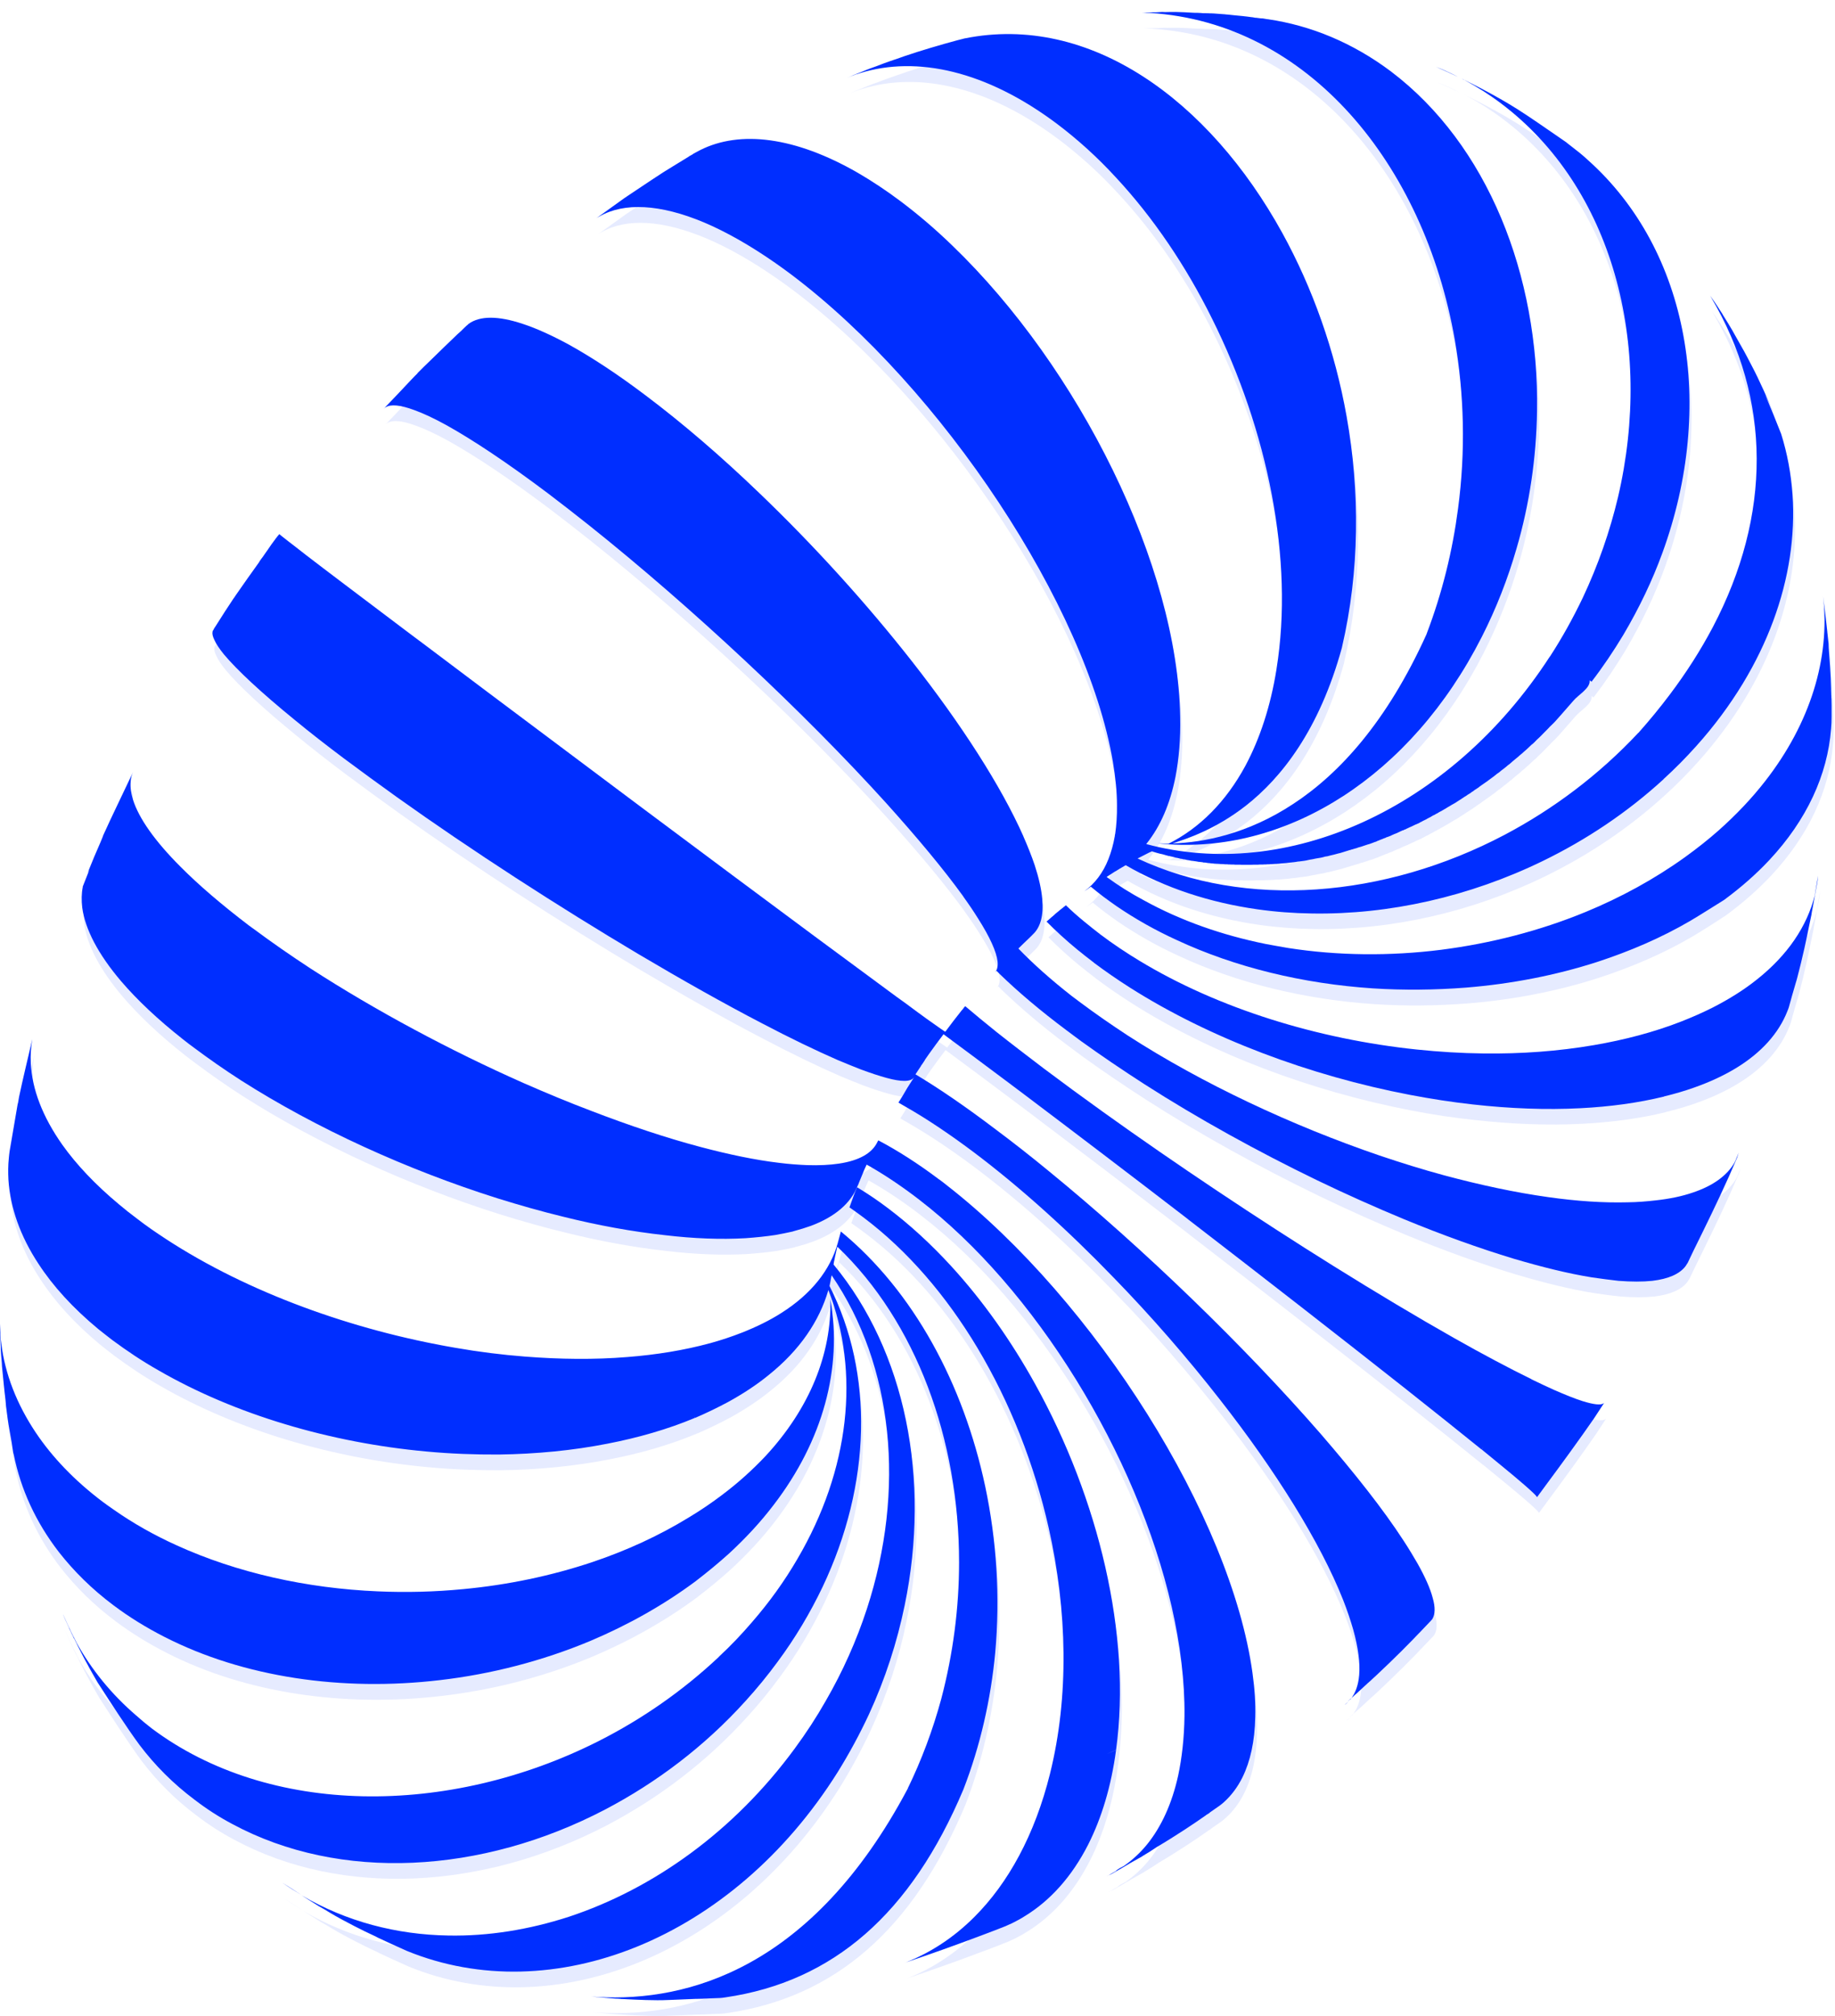 <svg xmlns="http://www.w3.org/2000/svg" width="61" height="67" viewBox="0 0 61 67" fill="none"><g opacity="0.1"><path d="M37.286 62.614C37.328 62.597 37.362 62.572 37.404 62.551L37.416 62.547C37.702 62.349 37.967 62.105 38.202 61.815C38.669 61.236 39.022 60.471 39.228 59.538C39.354 58.945 39.429 58.281 39.438 57.554C39.484 52.961 36.942 47.124 33.374 43.022C32.508 42.026 31.584 41.14 30.617 40.396C30.558 40.35 30.499 40.303 30.436 40.257C29.903 39.858 29.377 39.513 28.873 39.232L28.797 39.396C28.739 39.53 28.68 39.681 28.617 39.833C28.604 39.875 28.587 39.913 28.566 39.95C28.343 40.514 27.827 40.963 27.024 41.266C26.848 41.329 26.658 41.388 26.453 41.442C26.44 41.447 26.427 41.447 26.419 41.455C26.234 41.497 26.041 41.535 25.831 41.573C25.524 41.619 25.196 41.652 24.843 41.678C24.023 41.724 23.116 41.69 22.162 41.577C21.086 41.459 19.947 41.253 18.77 40.959C18.06 40.787 17.333 40.581 16.606 40.354C13.623 39.413 10.584 38.034 8.063 36.425C7.521 36.076 7.004 35.714 6.516 35.349C6.39 35.256 6.268 35.164 6.151 35.072C5.302 34.403 4.617 33.752 4.087 33.134C3.327 32.239 2.894 31.411 2.797 30.693C2.768 30.449 2.772 30.222 2.814 30.008V29.991C2.89 29.797 2.965 29.613 3.037 29.428C3.02 29.457 3.003 29.486 2.986 29.52C2.974 29.545 2.961 29.571 2.953 29.596L2.982 29.52C3.121 29.176 3.26 28.839 3.402 28.52L3.482 28.327C3.482 28.323 3.482 28.323 3.486 28.323V28.306C3.772 27.667 4.184 26.831 4.487 26.183C4.44 26.284 4.411 26.394 4.407 26.507C4.39 26.688 4.419 26.89 4.487 27.112C4.68 27.721 5.209 28.478 6.067 29.335C6.668 29.94 7.428 30.592 8.344 31.289C8.395 31.331 8.454 31.365 8.508 31.407C9.101 31.848 9.731 32.285 10.387 32.714C12.551 34.113 15.022 35.437 17.455 36.517C18.212 36.849 18.968 37.164 19.712 37.446C20.981 37.933 22.2 38.341 23.338 38.644C24.288 38.891 25.171 39.081 25.965 39.173C26.297 39.215 26.599 39.236 26.885 39.249C27.285 39.261 27.642 39.244 27.944 39.198C28.617 39.097 29.041 38.854 29.222 38.488C29.226 38.488 29.226 38.484 29.226 38.475C29.239 38.459 29.251 38.442 29.255 38.425C29.894 38.761 30.575 39.194 31.281 39.728H31.285C31.373 39.791 31.462 39.862 31.541 39.925C36.471 43.77 40.984 50.944 41.694 56.13C41.77 56.659 41.8 57.147 41.787 57.596C41.77 58.399 41.623 59.063 41.362 59.592C41.199 59.924 40.989 60.202 40.74 60.424C40.69 60.471 40.631 60.517 40.572 60.559C40.568 60.563 40.556 60.572 40.547 60.576L40.287 60.756C40.282 60.761 40.274 60.769 40.27 60.773C40.236 60.803 40.19 60.824 40.152 60.849C40.148 60.853 40.148 60.861 40.14 60.861C39.925 61.013 39.681 61.177 39.438 61.336C39.139 61.53 38.828 61.727 38.513 61.912L38.265 62.076C38.219 62.101 38.177 62.126 38.139 62.152C38.093 62.181 38.051 62.202 38.013 62.231L37.639 62.441C37.534 62.505 37.429 62.563 37.332 62.622C37.227 62.685 37.122 62.744 37.017 62.803C36.988 62.82 36.954 62.832 36.925 62.849C36.95 62.832 36.967 62.82 36.988 62.807C37.026 62.786 37.063 62.761 37.105 62.74L36.858 62.879C36.853 62.879 36.853 62.883 36.849 62.883C36.95 62.828 37.047 62.769 37.148 62.715C37.194 62.669 37.24 62.639 37.286 62.614Z" fill="#002EFF"></path><path d="M9.362 18.27L9.357 18.274V18.27C9.353 18.27 9.353 18.27 9.362 18.27Z" fill="#002EFF"></path><path d="M44.956 57.003C45.119 56.806 45.216 56.537 45.245 56.201C45.279 55.793 45.216 55.293 45.048 54.688C44.96 54.385 44.85 54.053 44.712 53.7C43.943 51.763 42.464 49.406 40.619 47.044C39.543 45.665 38.345 44.283 37.089 42.993C35.572 41.421 33.971 39.975 32.416 38.807C31.6 38.198 30.852 37.698 30.172 37.311C30.096 37.265 30.016 37.223 29.941 37.177C29.936 37.177 29.936 37.172 29.928 37.172C30.029 37.017 30.125 36.853 30.205 36.714L30.222 36.685C30.281 36.592 30.348 36.492 30.415 36.382C30.428 36.365 30.441 36.349 30.445 36.332C30.398 36.407 30.289 36.45 30.125 36.45C29.974 36.45 29.777 36.416 29.533 36.349C29.302 36.286 29.016 36.193 28.688 36.071C28.457 35.979 28.188 35.874 27.902 35.752C27.171 35.433 26.326 35.025 25.406 34.542C24.15 33.89 22.754 33.105 21.3 32.243C18.628 30.654 15.757 28.801 13.253 27.015C12.643 26.578 12.055 26.149 11.492 25.729C10.887 25.275 10.345 24.851 9.87 24.46C8.735 23.536 7.945 22.796 7.508 22.275C7.357 22.09 7.248 21.926 7.189 21.792C7.13 21.674 7.113 21.582 7.13 21.514C7.13 21.51 7.13 21.502 7.13 21.502C7.147 21.472 7.164 21.443 7.18 21.422C7.176 21.426 7.168 21.434 7.164 21.439C7.193 21.397 7.214 21.359 7.243 21.317C7.437 21.01 7.634 20.699 7.819 20.426C7.849 20.392 7.87 20.35 7.895 20.317L7.924 20.275C8.147 19.951 8.412 19.577 8.681 19.203C8.681 19.199 8.685 19.199 8.685 19.19C8.71 19.157 8.731 19.119 8.756 19.09C8.786 19.056 8.807 19.018 8.832 18.985C8.92 18.858 9.008 18.736 9.092 18.61C9.122 18.568 9.151 18.535 9.172 18.501C9.198 18.476 9.206 18.455 9.223 18.43C9.235 18.417 9.248 18.404 9.252 18.396C9.256 18.392 9.256 18.384 9.265 18.379C9.277 18.367 9.282 18.354 9.29 18.346C9.307 18.329 9.319 18.312 9.332 18.295L9.349 18.279C9.361 18.291 9.458 18.367 9.639 18.51C9.786 18.619 9.975 18.77 10.219 18.959C10.899 19.485 11.975 20.291 13.404 21.371C13.635 21.548 13.875 21.724 14.127 21.913C15.476 22.93 16.963 24.048 18.489 25.187C19.46 25.914 20.447 26.654 21.418 27.381C23.481 28.923 25.482 30.411 27.159 31.655C28.049 32.31 28.852 32.903 29.52 33.399C29.764 33.579 29.987 33.743 30.184 33.882C30.457 34.084 30.684 34.256 30.869 34.386C31.277 34.676 31.474 34.815 31.487 34.815C31.655 34.588 31.861 34.319 32.033 34.105C32.063 34.071 32.092 34.042 32.113 34.004C32.117 34.004 32.117 34 32.126 33.991C32.13 33.987 32.138 33.974 32.151 33.966L32.155 33.97C32.462 34.231 32.806 34.517 33.189 34.823C33.66 35.197 34.189 35.601 34.769 36.042C35.395 36.513 36.055 36.996 36.74 37.487C39.156 39.219 41.867 41.026 44.405 42.61C45.813 43.489 47.17 44.3 48.389 44.989C49.347 45.531 50.225 45.997 50.982 46.367C50.965 46.397 50.944 46.422 50.927 46.451C50.944 46.422 50.965 46.397 50.982 46.371C51.251 46.502 51.494 46.615 51.717 46.716C52.1 46.884 52.415 47.01 52.667 47.09C53.041 47.208 53.276 47.233 53.373 47.166C53.381 47.161 53.386 47.153 53.394 47.145C53.331 47.241 53.272 47.334 53.209 47.426L53.075 47.632L53.058 47.657C52.591 48.334 51.969 49.187 51.436 49.906C51.339 50.036 51.246 50.162 51.158 50.284C51.158 50.28 51.154 50.275 51.154 50.271C51.125 50.221 50.986 50.09 50.751 49.885C50.549 49.708 50.276 49.481 49.948 49.212C49.759 49.057 49.549 48.884 49.322 48.7C49.343 48.674 49.364 48.645 49.381 48.62C49.36 48.645 49.339 48.674 49.318 48.7C48.595 48.115 47.717 47.413 46.729 46.632C44.653 44.993 42.106 43.01 39.568 41.055C39.551 41.043 39.535 41.03 39.522 41.017C37.664 39.589 35.807 38.177 34.147 36.924C33.92 36.756 33.706 36.592 33.504 36.441C32.655 35.802 31.974 35.302 31.432 34.899C31.352 35.008 31.264 35.122 31.18 35.235L30.949 35.554L30.814 35.748C30.814 35.76 30.81 35.765 30.802 35.773L30.773 35.819C30.743 35.865 30.714 35.907 30.684 35.945C30.684 35.95 30.68 35.95 30.68 35.958C30.621 36.046 30.558 36.139 30.499 36.231C31.26 36.685 32.155 37.294 33.168 38.063C33.744 38.492 34.332 38.954 34.925 39.442C38.106 42.039 41.476 45.312 43.976 48.187C45.098 49.485 46.052 50.691 46.725 51.729C46.905 52.002 47.057 52.259 47.191 52.49C47.448 52.948 47.616 53.326 47.696 53.637C47.784 53.944 47.775 54.179 47.683 54.331C47.679 54.343 47.666 54.356 47.658 54.364C47.645 54.377 47.633 54.389 47.628 54.398L47.611 54.415L47.595 54.431L47.25 54.793L47.225 54.818C47.221 54.822 47.216 54.827 47.212 54.831C47.153 54.894 47.095 54.957 47.032 55.02C46.792 55.268 46.519 55.537 46.25 55.797C46.191 55.856 46.128 55.915 46.069 55.97C45.918 56.117 45.762 56.26 45.607 56.402C45.599 56.411 45.59 56.419 45.582 56.423C45.578 56.428 45.573 56.432 45.569 56.436L45.535 56.465C45.401 56.592 45.254 56.726 45.103 56.861C45.115 56.848 45.132 56.835 45.145 56.819C45.132 56.831 45.115 56.844 45.103 56.856C45.061 56.898 45.023 56.932 44.981 56.966C44.977 56.978 44.964 56.982 44.951 56.995C44.926 57.02 44.901 57.041 44.871 57.066C44.888 57.041 44.905 57.033 44.922 57.016C44.951 57.012 44.956 57.008 44.956 57.003Z" fill="#002EFF"></path><path d="M44.787 57.172C44.775 57.176 44.762 57.188 44.754 57.197C44.8 57.155 44.846 57.108 44.892 57.075C44.859 57.108 44.821 57.134 44.787 57.172Z" fill="#002EFF"></path><path d="M48.12 2.877C48.183 2.906 48.246 2.936 48.309 2.965C48.385 3.003 48.456 3.041 48.528 3.074C48.288 2.961 48.04 2.847 47.8 2.742C47.91 2.784 48.015 2.83 48.12 2.877Z" fill="#002EFF"></path><path d="M38.265 28.52C38.333 28.528 38.395 28.537 38.463 28.545C38.417 28.541 38.362 28.532 38.295 28.524L38.265 28.52Z" fill="#002EFF"></path><path d="M20.75 66.959C20.737 66.959 20.729 66.959 20.716 66.959L20.687 66.955C20.628 66.951 20.573 66.947 20.519 66.947C20.388 66.938 20.25 66.925 20.107 66.913C19.972 66.9 19.842 66.892 19.708 66.875C19.699 66.875 19.695 66.875 19.687 66.875C19.695 66.875 19.699 66.875 19.703 66.875C19.783 66.879 19.863 66.888 19.939 66.892C22.935 67.056 27.062 65.942 30.23 59.983C30.31 59.987 30.394 59.996 30.474 60.008C30.394 59.996 30.31 59.992 30.23 59.979C30.701 59.012 31.075 58.008 31.352 56.983C31.747 55.487 31.945 53.953 31.945 52.448C31.945 48.372 30.524 44.46 27.898 41.955C27.869 42.064 27.848 42.182 27.822 42.287L27.793 42.434L27.789 42.438C27.789 42.443 27.789 42.443 27.789 42.443C27.785 42.476 27.776 42.514 27.772 42.547C30.167 45.443 31.004 49.675 30.138 53.869C29.89 55.096 29.491 56.323 28.944 57.508C28.642 58.155 28.297 58.794 27.911 59.416C24.41 64.988 18.409 67.329 13.593 65.362C13.219 65.194 12.908 65.055 12.627 64.921C12.601 64.908 12.576 64.896 12.547 64.879C12.29 64.761 12.059 64.648 11.832 64.53C11.563 64.391 11.299 64.253 11.013 64.081C10.904 64.009 10.786 63.946 10.668 63.879C10.488 63.761 10.294 63.648 10.088 63.513C11.576 64.387 13.244 64.82 14.967 64.85C16.291 64.875 17.648 64.656 18.981 64.223C21.771 63.299 24.452 61.399 26.482 58.634C26.86 58.121 27.205 57.592 27.511 57.054C28.083 56.067 28.537 55.041 28.877 54.003C30.176 50.032 29.76 45.909 27.713 42.913V42.888C27.688 43.01 27.667 43.136 27.637 43.262C29.113 46.174 29.033 49.839 27.406 53.268C26.999 54.117 26.507 54.953 25.91 55.756C25.587 56.197 25.23 56.634 24.847 57.054C23.481 58.567 21.88 59.769 20.183 60.66C16.077 62.807 11.366 63.072 7.785 61.143C7.348 60.912 6.932 60.643 6.537 60.34C5.823 59.807 5.214 59.193 4.705 58.521C4.268 57.928 3.734 57.096 3.331 56.474C3.331 56.474 3.331 56.474 3.331 56.47C3.327 56.466 3.327 56.466 3.318 56.457C3.192 56.235 3.062 56.016 2.953 55.806C2.902 55.714 2.852 55.625 2.806 55.533C2.789 55.503 2.772 55.47 2.755 55.432C2.684 55.293 2.608 55.146 2.541 55.003L2.511 54.957C2.507 54.94 2.499 54.928 2.495 54.915C2.49 54.898 2.478 54.882 2.469 54.865C2.444 54.819 2.427 54.776 2.406 54.73C2.411 54.734 2.415 54.743 2.415 54.747C2.411 54.743 2.411 54.734 2.406 54.73C2.385 54.688 2.364 54.65 2.348 54.608C2.352 54.617 2.356 54.629 2.364 54.638C2.348 54.6 2.331 54.562 2.314 54.529C2.31 54.524 2.31 54.516 2.306 54.512C2.255 54.402 2.209 54.297 2.163 54.188C2.163 54.188 2.163 54.192 2.167 54.192C2.255 54.39 2.343 54.587 2.44 54.785C2.495 54.89 2.549 54.995 2.604 55.108C2.604 55.108 2.604 55.108 2.604 55.113C3.1 56.004 3.76 56.823 4.592 57.537C4.756 57.684 4.924 57.823 5.096 57.958C9.004 60.895 14.967 60.912 19.964 58.386C21.401 57.659 22.754 56.722 23.96 55.587V55.583L23.965 55.579C24.36 55.214 24.713 54.835 25.053 54.444C25.646 53.764 26.146 53.062 26.57 52.335C28.31 49.368 28.663 46.136 27.6 43.396C27.301 44.43 26.646 45.397 25.616 46.22C25.221 46.544 24.767 46.842 24.263 47.12C23.918 47.305 23.553 47.481 23.166 47.649C23.166 47.632 23.17 47.616 23.17 47.599C23.166 47.616 23.166 47.632 23.158 47.649C22.263 48.023 21.284 48.305 20.262 48.502C19.107 48.729 17.888 48.847 16.652 48.864C15.854 48.868 15.047 48.839 14.24 48.763C11.068 48.473 7.886 47.54 5.327 46.061C4.785 45.754 4.281 45.413 3.797 45.056C3.642 44.934 3.482 44.813 3.331 44.691C2.495 43.997 1.831 43.27 1.347 42.526C0.738 41.602 0.406 40.652 0.347 39.728C0.335 39.488 0.335 39.253 0.36 39.017C0.364 38.942 0.377 38.866 0.385 38.791L0.654 37.219L0.667 37.173C0.671 37.143 0.679 37.11 0.683 37.08C0.688 37.047 0.696 37.009 0.7 36.979C0.826 36.378 1.003 35.656 1.142 35.059C1.095 35.319 1.078 35.588 1.091 35.861C1.133 36.723 1.482 37.639 2.142 38.572C2.608 39.228 3.234 39.892 4.016 40.543C4.209 40.707 4.411 40.867 4.625 41.026C4.932 41.266 5.264 41.493 5.6 41.711C8.302 43.472 11.774 44.728 15.207 45.317C15.98 45.451 16.753 45.548 17.514 45.607C18.686 45.699 19.829 45.712 20.914 45.624C21.884 45.548 22.813 45.397 23.662 45.166H23.666C24.044 45.06 24.398 44.943 24.73 44.813C25.217 44.619 25.654 44.405 26.036 44.161C27.041 43.527 27.671 42.724 27.919 41.825L27.923 41.808C27.927 41.791 27.927 41.779 27.936 41.762C27.961 41.669 27.986 41.568 28.016 41.463C28.02 41.459 28.02 41.451 28.02 41.451C30.441 43.438 32.096 46.523 32.815 49.927C33.193 51.717 33.315 53.591 33.147 55.445C33 57.004 32.651 58.542 32.088 59.996C30.348 64.123 27.764 66.379 24.179 66.904C24.137 66.909 24.099 66.917 24.057 66.921C24.04 66.921 24.023 66.921 24.007 66.925C23.813 66.93 23.616 66.942 23.406 66.951C23.347 66.951 23.296 66.955 23.242 66.955H23.2C22.855 66.968 22.574 66.976 22.317 66.984C22.582 66.98 22.88 66.968 23.238 66.955C23.233 66.955 23.229 66.955 23.225 66.955C22.885 66.972 22.557 66.984 22.263 66.993C21.834 67.014 21.246 66.989 20.75 66.959Z" fill="#002EFF"></path><path d="M52.986 42.976C52.2 42.85 51.322 42.632 50.381 42.354C49.242 42.01 48.002 41.564 46.729 41.039C45.779 40.644 44.817 40.215 43.85 39.749C41.879 38.795 39.896 37.702 38.101 36.551C37.37 36.08 36.664 35.601 36.004 35.126C35.84 35.008 35.685 34.886 35.529 34.773C34.634 34.105 33.891 33.47 33.298 32.895L33.189 32.785L33.138 32.836C33.285 32.68 33.256 32.361 33.033 31.869C32.924 31.63 32.773 31.357 32.575 31.046C32.437 30.823 32.273 30.579 32.088 30.323V30.319C31.424 29.398 30.541 28.343 29.508 27.196C26.805 24.212 23.065 20.708 19.645 17.98C19.186 17.615 18.724 17.258 18.283 16.921C16.921 15.896 15.787 15.144 14.904 14.652C14.492 14.425 14.131 14.257 13.828 14.148C13.375 13.98 13.055 13.95 12.887 14.055C12.874 14.059 12.87 14.059 12.862 14.068C12.849 14.081 12.832 14.097 12.816 14.114C12.841 14.085 12.862 14.064 12.887 14.034L13.253 13.652L13.74 13.135C13.803 13.072 13.866 13.001 13.938 12.933C13.938 12.929 13.938 12.929 13.942 12.921C14.089 12.774 14.232 12.631 14.379 12.492C14.681 12.194 14.997 11.891 15.274 11.626C15.35 11.563 15.421 11.492 15.488 11.425C15.514 11.399 15.539 11.374 15.568 11.349C15.585 11.332 15.602 11.32 15.619 11.307C15.623 11.294 15.636 11.29 15.644 11.282C16.018 11.013 16.627 11.013 17.442 11.286C17.892 11.433 18.401 11.664 18.968 11.971C19.724 12.391 20.578 12.946 21.527 13.665C22.775 14.602 24.061 15.711 25.318 16.921C27.137 18.665 28.894 20.607 30.39 22.515C32.016 24.591 33.34 26.633 34.084 28.318V28.322C34.235 28.667 34.357 28.974 34.458 29.272C34.597 29.697 34.681 30.071 34.71 30.394C34.761 30.945 34.651 31.344 34.395 31.579L34.391 31.583C34.378 31.6 34.361 31.613 34.349 31.625C34.323 31.651 34.302 31.672 34.277 31.697L34.101 31.865L33.916 32.046C34.403 32.55 34.996 33.08 35.693 33.626C35.786 33.697 35.878 33.764 35.979 33.84C36.479 34.214 37.009 34.58 37.559 34.941C40.034 36.538 43.005 37.929 45.922 38.925C46.645 39.169 47.359 39.392 48.061 39.581C49.263 39.904 50.44 40.156 51.532 40.308C52.474 40.442 53.364 40.501 54.171 40.48C54.495 40.476 54.806 40.45 55.092 40.417C55.566 40.366 55.983 40.278 56.336 40.156C57.016 39.929 57.483 39.585 57.726 39.152C57.731 39.135 57.743 39.118 57.752 39.102C57.785 39.013 57.827 38.921 57.861 38.828C57.844 38.879 57.827 38.938 57.81 38.992L57.533 39.631V39.635C57.533 39.635 57.529 39.635 57.529 39.639C57.197 40.383 56.739 41.32 56.348 42.11C56.285 42.245 56.226 42.367 56.167 42.489C56.142 42.531 56.121 42.564 56.092 42.606C55.894 42.863 55.529 43.026 54.986 43.09C54.671 43.123 54.301 43.123 53.864 43.09C53.579 43.06 53.293 43.022 52.986 42.976Z" fill="#002EFF"></path><path d="M46.922 36.908C43.615 36.273 40.274 35.029 37.618 33.34C37.202 33.075 36.807 32.802 36.425 32.516C36.429 32.504 36.433 32.487 36.437 32.474C36.441 32.462 36.446 32.449 36.45 32.437C36.441 32.462 36.433 32.491 36.429 32.516C36.24 32.373 36.059 32.23 35.883 32.088C35.504 31.777 35.16 31.462 34.853 31.151C34.916 31.096 34.975 31.046 35.029 30.995C35.034 30.991 35.042 30.987 35.046 30.982C35.055 30.974 35.067 30.966 35.076 30.957C35.08 30.953 35.084 30.949 35.088 30.945C35.097 30.94 35.105 30.932 35.114 30.924C35.118 30.919 35.126 30.915 35.13 30.907C35.135 30.903 35.135 30.903 35.139 30.898C35.248 30.806 35.374 30.705 35.496 30.608C35.685 30.793 35.891 30.974 36.105 31.151C36.278 31.293 36.454 31.432 36.639 31.575C36.635 31.6 36.631 31.63 36.626 31.655C36.626 31.646 36.631 31.638 36.631 31.625C36.635 31.609 36.639 31.592 36.639 31.571C37.051 31.882 37.484 32.172 37.942 32.449C40.564 34.038 43.871 35.054 47.166 35.399C47.906 35.475 48.641 35.521 49.368 35.529C50.633 35.546 51.873 35.454 53.049 35.252C54.075 35.075 55.05 34.819 55.945 34.47C56.319 34.323 56.672 34.168 57.004 34C57.554 33.718 58.042 33.411 58.462 33.075C59.487 32.264 60.13 31.306 60.391 30.276L60.408 30.171C60.441 29.986 60.471 29.802 60.5 29.621C60.492 29.726 60.479 29.835 60.458 29.94C60.458 29.94 60.458 29.94 60.458 29.944L60.454 29.957L60.307 30.76C60.303 30.781 60.298 30.802 60.294 30.823C60.294 30.831 60.29 30.844 60.29 30.852C60.286 30.869 60.282 30.89 60.282 30.907C60.261 31.003 60.24 31.104 60.219 31.209C60.164 31.487 60.105 31.764 60.046 32.033C59.971 32.365 59.891 32.701 59.811 33C59.794 33.063 59.777 33.13 59.756 33.193C59.723 33.31 59.689 33.428 59.655 33.538C59.647 33.563 59.643 33.588 59.634 33.613C59.601 33.735 59.567 33.861 59.529 33.991C59.517 34.029 59.504 34.067 59.487 34.105C59.483 34.113 59.483 34.117 59.479 34.126C59.193 34.853 58.622 35.5 57.764 36.021C57.361 36.265 56.895 36.483 56.365 36.668C56.058 36.778 55.726 36.874 55.377 36.958C55.386 36.925 55.394 36.891 55.407 36.857C55.398 36.891 55.39 36.925 55.377 36.962C54.52 37.172 53.583 37.299 52.6 37.349C51.461 37.408 50.255 37.362 49.019 37.223C48.334 37.151 47.633 37.047 46.922 36.908Z" fill="#002EFF"></path><path d="M56.247 31.134C55.289 31.693 54.251 32.138 53.158 32.495C51.767 32.945 50.297 33.227 48.805 33.348C47.771 33.428 46.725 33.441 45.687 33.373C43.38 33.218 41.127 32.676 39.173 31.764C38.463 31.44 37.795 31.062 37.173 30.638C37.026 30.533 36.887 30.436 36.748 30.331C36.601 30.222 36.462 30.108 36.324 29.995C36.282 30.029 36.236 30.058 36.198 30.087L36.109 30.146C36.454 29.894 36.727 29.541 36.908 29.083C37 28.852 37.072 28.595 37.122 28.314C37.122 28.285 37.126 28.264 37.135 28.238C37.177 27.948 37.198 27.637 37.194 27.297C37.194 26.856 37.148 26.372 37.059 25.847C36.181 20.682 31.39 13.433 26.368 9.647C26.188 9.512 26.015 9.386 25.839 9.265C24.99 8.672 24.192 8.222 23.465 7.916C22.011 7.306 20.817 7.247 19.993 7.718C19.96 7.735 19.922 7.76 19.888 7.781L20.788 7.134L20.838 7.1C20.842 7.096 20.851 7.088 20.863 7.083C20.876 7.079 20.889 7.067 20.905 7.054C21.069 6.945 21.241 6.831 21.422 6.709C21.649 6.558 21.893 6.394 22.137 6.239C22.405 6.071 22.679 5.907 22.943 5.743C22.96 5.73 22.973 5.726 22.985 5.713L23.032 5.688C23.044 5.684 23.049 5.676 23.061 5.671C23.074 5.667 23.09 5.655 23.103 5.646C23.107 5.642 23.116 5.642 23.116 5.634C23.141 5.621 23.158 5.617 23.175 5.604C23.175 5.6 23.179 5.6 23.179 5.6C23.238 5.571 23.288 5.541 23.347 5.512C24.671 4.848 26.499 5.071 28.575 6.26C29.045 6.533 29.524 6.848 30.016 7.218C30.596 7.655 31.168 8.142 31.718 8.676C35.95 12.748 39.215 19.321 39.299 24.347C39.316 25.078 39.257 25.742 39.144 26.335C38.963 27.247 38.639 27.986 38.19 28.549C38.185 28.553 38.177 28.562 38.173 28.574C42.8 29.823 48.263 27.469 51.587 22.342H51.591C52.003 21.708 52.364 21.052 52.684 20.384C53.196 19.296 53.583 18.182 53.852 17.052C55.045 11.958 53.675 6.756 49.969 3.961C49.574 3.663 49.162 3.402 48.738 3.175C48.965 3.285 49.162 3.39 49.343 3.482C49.78 3.713 50.12 3.906 50.477 4.129C50.931 4.415 51.402 4.747 52.116 5.239C52.12 5.243 52.129 5.243 52.133 5.251C52.146 5.264 52.158 5.268 52.175 5.285C52.301 5.386 52.448 5.495 52.587 5.608C52.675 5.68 52.764 5.756 52.843 5.831C56.243 8.861 57.105 14.026 55.331 18.892C54.995 19.817 54.558 20.729 54.033 21.619C53.713 22.149 53.364 22.67 52.974 23.179C52.957 23.162 52.932 23.149 52.911 23.132C52.944 23.393 52.528 23.616 52.364 23.817L51.952 24.288C51.906 24.338 51.86 24.393 51.814 24.444C51.738 24.532 51.658 24.607 51.574 24.687C51.562 24.704 51.545 24.721 51.528 24.738C51.452 24.813 51.381 24.889 51.305 24.965L51.242 25.028C51.183 25.078 51.125 25.137 51.074 25.192C51.045 25.221 51.011 25.25 50.982 25.271C50.935 25.318 50.881 25.364 50.835 25.41C50.801 25.439 50.772 25.469 50.734 25.498C50.688 25.54 50.641 25.587 50.587 25.624C50.557 25.654 50.524 25.683 50.486 25.713C50.44 25.755 50.385 25.792 50.339 25.834C50.305 25.864 50.276 25.893 50.238 25.923C50.225 25.935 50.213 25.939 50.196 25.952C50.162 25.986 50.12 26.015 50.087 26.045C50.053 26.07 50.023 26.095 49.986 26.12C49.935 26.166 49.881 26.209 49.822 26.246C49.792 26.271 49.763 26.293 49.734 26.318C49.662 26.368 49.595 26.423 49.523 26.473C49.511 26.486 49.494 26.498 49.481 26.503C49.406 26.553 49.334 26.608 49.259 26.658C49.246 26.671 49.233 26.683 49.225 26.688C49.2 26.704 49.175 26.721 49.149 26.738C49.124 26.755 49.103 26.767 49.078 26.784C49.074 26.788 49.061 26.797 49.049 26.809C49.032 26.822 49.015 26.835 48.998 26.839C48.986 26.852 48.973 26.856 48.969 26.864C48.935 26.889 48.897 26.91 48.868 26.927C48.826 26.956 48.788 26.986 48.746 27.007C48.733 27.011 48.721 27.02 48.712 27.032C48.712 27.032 48.708 27.032 48.708 27.036C48.691 27.041 48.675 27.053 48.658 27.066C48.641 27.078 48.624 27.091 48.607 27.099C48.557 27.133 48.502 27.162 48.452 27.2C48.439 27.204 48.422 27.217 48.41 27.226C48.41 27.226 48.406 27.23 48.397 27.23C48.38 27.242 48.355 27.255 48.338 27.263C48.288 27.297 48.233 27.326 48.183 27.356C48.149 27.381 48.111 27.398 48.078 27.419C48.065 27.423 48.053 27.436 48.036 27.444C48.032 27.448 48.019 27.457 48.011 27.457C47.994 27.469 47.977 27.482 47.952 27.49C47.939 27.494 47.922 27.507 47.906 27.515C47.872 27.541 47.834 27.558 47.8 27.574C47.784 27.587 47.771 27.591 47.754 27.604C47.742 27.608 47.725 27.616 47.712 27.62C47.687 27.637 47.666 27.65 47.641 27.663C47.637 27.667 47.628 27.667 47.624 27.675C47.59 27.688 47.561 27.704 47.532 27.721C47.519 27.726 47.502 27.734 47.489 27.747C47.456 27.763 47.418 27.78 47.384 27.797C47.359 27.81 47.334 27.822 47.309 27.839C47.296 27.839 47.292 27.843 47.279 27.852C47.275 27.852 47.267 27.856 47.263 27.864C47.25 27.868 47.237 27.877 47.229 27.881C47.187 27.898 47.149 27.915 47.111 27.931C47.069 27.948 47.031 27.974 46.989 27.99C46.989 27.99 46.985 27.994 46.977 27.994C46.964 27.999 46.96 28.007 46.947 28.007C46.914 28.024 46.876 28.041 46.842 28.058C46.825 28.062 46.809 28.07 46.796 28.083C46.767 28.087 46.737 28.099 46.716 28.116C46.712 28.116 46.7 28.121 46.691 28.121C46.678 28.125 46.674 28.125 46.666 28.133C46.649 28.137 46.636 28.146 46.624 28.15C46.607 28.163 46.59 28.167 46.573 28.175C46.527 28.2 46.485 28.217 46.439 28.234C46.422 28.238 46.397 28.251 46.38 28.259C46.355 28.272 46.338 28.276 46.321 28.285C46.317 28.289 46.309 28.297 46.304 28.297C46.3 28.297 46.292 28.297 46.288 28.301C46.275 28.305 46.258 28.314 46.246 28.318C46.22 28.331 46.199 28.335 46.174 28.343C46.17 28.348 46.162 28.348 46.157 28.348C46.141 28.36 46.115 28.373 46.094 28.377C46.069 28.381 46.052 28.394 46.031 28.402C45.998 28.415 45.96 28.431 45.922 28.444C45.905 28.457 45.88 28.461 45.859 28.469C45.842 28.474 45.83 28.486 45.813 28.495C45.796 28.499 45.783 28.499 45.767 28.507C45.724 28.524 45.687 28.537 45.645 28.553C45.611 28.566 45.573 28.579 45.535 28.587C45.531 28.591 45.531 28.591 45.523 28.591C45.451 28.616 45.376 28.642 45.309 28.663C45.275 28.675 45.237 28.68 45.203 28.692C45.191 28.696 45.187 28.705 45.178 28.705C45.115 28.721 45.056 28.738 44.998 28.755C44.981 28.759 44.964 28.768 44.947 28.772C44.93 28.776 44.918 28.776 44.901 28.785C44.825 28.81 44.745 28.835 44.67 28.856C44.628 28.869 44.594 28.881 44.56 28.885C44.46 28.915 44.367 28.936 44.275 28.957C44.224 28.974 44.17 28.986 44.119 28.991C44.027 29.02 43.934 29.037 43.842 29.049C43.8 29.053 43.762 29.066 43.72 29.075C43.716 29.075 43.707 29.075 43.695 29.079C43.648 29.083 43.602 29.096 43.556 29.104C43.464 29.129 43.363 29.137 43.27 29.15C43.254 29.154 43.237 29.154 43.22 29.154C43.161 29.167 43.111 29.171 43.052 29.18C43.039 29.18 43.022 29.18 43.01 29.184C42.993 29.184 42.976 29.188 42.959 29.188C42.917 29.192 42.871 29.201 42.825 29.205L42.632 29.222C42.615 29.226 42.602 29.226 42.585 29.226H42.581C42.564 29.23 42.552 29.23 42.535 29.23C42.522 29.23 42.51 29.23 42.505 29.234H42.447C42.421 29.238 42.405 29.238 42.384 29.238C42.354 29.243 42.333 29.243 42.304 29.243C42.287 29.243 42.27 29.247 42.245 29.247H42.194C42.165 29.251 42.136 29.251 42.115 29.251H42.085C42.068 29.255 42.043 29.255 42.026 29.255H41.951H41.934C41.909 29.259 41.888 29.259 41.862 29.259H41.787C41.783 29.259 41.783 29.259 41.783 29.259H41.749C41.72 29.259 41.686 29.264 41.648 29.264H41.362C41.337 29.264 41.32 29.264 41.299 29.259H41.119C41.106 29.255 41.089 29.255 41.077 29.255H41.031C41.001 29.255 40.967 29.251 40.93 29.251H40.9C40.888 29.251 40.888 29.251 40.883 29.247C40.879 29.247 40.879 29.247 40.879 29.247C40.875 29.251 40.867 29.247 40.854 29.247H40.795C40.782 29.247 40.77 29.247 40.761 29.243C40.761 29.243 40.761 29.243 40.757 29.243C40.732 29.243 40.711 29.243 40.682 29.238C40.652 29.238 40.631 29.238 40.602 29.234C40.577 29.234 40.556 29.234 40.526 29.23H40.501C40.488 29.23 40.476 29.226 40.467 29.226H40.434C40.429 29.222 40.417 29.222 40.4 29.222C40.388 29.222 40.375 29.222 40.367 29.217C40.362 29.217 40.362 29.217 40.354 29.217C40.325 29.213 40.291 29.213 40.261 29.205H40.232C40.198 29.201 40.161 29.192 40.127 29.188H40.085C40.068 29.184 40.051 29.184 40.035 29.175C40.018 29.175 40.005 29.175 39.988 29.171C39.976 29.171 39.963 29.171 39.955 29.167C39.925 29.167 39.892 29.163 39.862 29.154C39.858 29.154 39.845 29.154 39.837 29.15C39.795 29.146 39.761 29.138 39.719 29.133C39.715 29.133 39.715 29.133 39.715 29.133C39.703 29.133 39.698 29.129 39.686 29.129C39.681 29.129 39.681 29.129 39.673 29.129C39.648 29.125 39.623 29.116 39.593 29.112C39.547 29.108 39.501 29.096 39.455 29.083C39.438 29.083 39.421 29.079 39.404 29.079C39.392 29.075 39.375 29.075 39.362 29.066C39.345 29.066 39.328 29.062 39.312 29.062C39.27 29.049 39.236 29.045 39.194 29.032C39.169 29.028 39.152 29.028 39.131 29.02C39.114 29.016 39.097 29.007 39.072 29.003C39.047 28.999 39.026 28.991 39.001 28.986C38.984 28.986 38.971 28.982 38.955 28.974C38.942 28.974 38.925 28.97 38.913 28.97C38.879 28.957 38.841 28.953 38.807 28.94C38.765 28.927 38.727 28.915 38.685 28.906C38.681 28.906 38.673 28.906 38.669 28.902C38.652 28.902 38.627 28.898 38.61 28.89C38.606 28.885 38.593 28.885 38.593 28.885C38.589 28.885 38.581 28.885 38.576 28.881L38.572 28.877C38.568 28.877 38.555 28.877 38.547 28.873C38.484 28.856 38.425 28.839 38.362 28.814L38.261 28.86L37.883 29.053C41.476 30.735 46.082 30.377 50.091 28.264C51.705 27.41 53.221 26.276 54.533 24.872C54.537 24.876 54.541 24.881 54.545 24.889C54.541 24.885 54.537 24.876 54.533 24.872C54.903 24.456 55.247 24.036 55.566 23.611C56.125 22.872 56.6 22.124 56.999 21.367C58.954 17.648 58.962 13.795 56.932 10.382C56.92 10.361 56.907 10.336 56.89 10.315C56.911 10.345 56.932 10.374 56.953 10.408C57.025 10.508 57.092 10.605 57.155 10.702C57.184 10.744 57.21 10.786 57.239 10.832C57.252 10.853 57.264 10.874 57.281 10.895C57.306 10.933 57.331 10.975 57.352 11.013C57.458 11.177 57.554 11.341 57.647 11.496C57.659 11.517 57.672 11.542 57.684 11.563C57.785 11.74 57.899 11.941 58.016 12.152C58.021 12.156 58.025 12.164 58.029 12.172C58.113 12.324 58.189 12.475 58.269 12.626C58.42 12.912 58.55 13.181 58.701 13.517C58.785 13.702 58.874 13.908 58.979 14.143C58.987 14.16 58.991 14.177 59 14.194C58.996 14.185 58.991 14.177 58.987 14.169C58.912 13.988 58.823 13.807 58.735 13.631C58.912 14.047 59.101 14.501 59.273 14.942C60.088 17.539 59.651 20.51 58 23.237C57.563 23.956 57.041 24.662 56.436 25.334C56.104 25.704 55.751 26.061 55.369 26.41C54.159 27.52 52.797 28.427 51.356 29.129C48.906 30.323 46.229 30.919 43.678 30.877C43.064 30.869 42.459 30.823 41.867 30.739C40.291 30.516 38.799 30.033 37.484 29.272C37.404 29.318 37.328 29.364 37.252 29.407C37.248 29.419 37.236 29.419 37.227 29.423C37.194 29.448 37.156 29.47 37.122 29.486L36.849 29.659C37.24 29.944 37.656 30.205 38.089 30.436C39.316 31.113 40.686 31.592 42.136 31.886C42.384 31.932 42.636 31.978 42.892 32.02C44.539 32.277 46.262 32.294 47.973 32.079C49.612 31.869 51.242 31.453 52.772 30.823C53.944 30.339 55.062 29.73 56.079 28.999C56.474 28.713 56.848 28.419 57.189 28.116C57.781 27.591 58.298 27.045 58.739 26.477C60.244 24.549 60.904 22.389 60.668 20.334C60.719 20.729 60.769 21.136 60.807 21.514V21.531C60.811 21.573 60.819 21.607 60.819 21.64C60.832 21.729 60.836 21.813 60.849 21.897C60.849 21.943 60.853 21.989 60.853 22.035C60.857 22.09 60.861 22.153 60.861 22.212C60.857 22.149 60.853 22.09 60.853 22.035C60.87 22.241 60.883 22.452 60.899 22.67C60.916 22.931 60.929 23.183 60.933 23.405C60.933 23.418 60.933 23.431 60.933 23.443C60.933 23.481 60.937 23.519 60.937 23.557C60.937 23.586 60.937 23.616 60.941 23.645C60.941 23.679 60.941 23.712 60.946 23.746C60.946 23.817 60.95 23.889 60.95 23.96C60.95 24.011 60.95 24.061 60.95 24.111C60.95 24.133 60.95 24.154 60.95 24.174C60.95 24.179 60.95 24.183 60.95 24.187V24.338C60.95 24.473 60.946 24.607 60.933 24.733C60.815 26.263 60.126 27.768 58.874 29.104C58.445 29.562 57.945 30.003 57.373 30.424C57.029 30.65 56.651 30.894 56.247 31.134Z" fill="#002EFF"></path><path d="M48.717 3.167C48.725 3.171 48.733 3.175 48.742 3.18C48.717 3.167 48.687 3.154 48.662 3.138C48.683 3.15 48.7 3.159 48.717 3.167Z" fill="#002EFF"></path><path d="M9.458 63.101C9.668 63.248 9.882 63.383 10.101 63.513C9.903 63.391 9.693 63.253 9.458 63.101Z" fill="#002EFF"></path><path d="M32.453 64.236C33.58 63.109 34.462 61.508 34.966 59.479C34.979 59.474 34.987 59.47 35 59.47C34.987 59.474 34.979 59.474 34.966 59.479C35.605 56.915 35.542 54.053 34.924 51.305C34.445 49.183 33.634 47.128 32.554 45.321C31.52 43.594 30.235 42.089 28.755 40.98C28.759 40.98 28.759 40.98 28.764 40.976C28.759 40.976 28.759 40.976 28.755 40.98C28.604 40.866 28.453 40.757 28.301 40.652C28.343 40.534 28.394 40.396 28.453 40.232C28.482 40.152 28.516 40.068 28.553 39.984C28.894 40.19 29.238 40.421 29.583 40.681C30.319 41.236 31.02 41.883 31.68 42.602C32.735 43.753 33.676 45.086 34.475 46.527C36.584 50.33 37.685 54.873 37.164 58.684C37.059 58.731 36.954 58.773 36.853 58.819C36.958 58.777 37.059 58.731 37.164 58.689C37 59.903 36.681 60.95 36.24 61.824C35.698 62.891 34.975 63.698 34.113 64.219C34.092 64.232 34.067 64.248 34.046 64.261C33.954 64.316 33.861 64.366 33.769 64.412C33.743 64.425 33.718 64.438 33.693 64.45C33.638 64.475 33.584 64.501 33.525 64.526C33.521 64.53 33.517 64.53 33.508 64.534C33.277 64.627 33.029 64.723 32.769 64.82C32.722 64.837 32.68 64.853 32.634 64.87C31.831 65.173 30.949 65.488 30.167 65.749C30.155 65.753 30.146 65.757 30.134 65.761C30.138 65.761 30.142 65.757 30.146 65.757C30.987 65.429 31.764 64.921 32.453 64.236Z" fill="#002EFF"></path><path d="M51.163 14.202C51.137 15.719 50.919 17.262 50.482 18.754C50.192 19.758 49.805 20.741 49.326 21.691C46.964 26.339 42.896 28.839 38.942 28.587C38.816 28.575 38.686 28.57 38.564 28.553C38.656 28.558 38.745 28.558 38.9 28.566C38.9 28.566 38.904 28.566 38.913 28.566C39.942 28.049 40.82 27.175 41.472 25.969C41.947 25.078 42.304 24.002 42.501 22.767V22.763C43.09 19.111 42.203 14.82 40.362 11.122C39.497 9.374 38.408 7.76 37.16 6.42C36.551 5.756 35.891 5.159 35.206 4.642C32.861 2.881 30.554 2.368 28.655 2.957C28.625 2.969 28.591 2.974 28.562 2.986C28.558 2.986 28.549 2.99 28.545 2.99C28.541 2.99 28.533 2.995 28.529 2.995C28.419 3.037 28.314 3.075 28.209 3.121C28.285 3.087 28.365 3.058 28.44 3.02C28.604 2.957 28.764 2.894 28.924 2.827C28.936 2.822 28.949 2.822 28.957 2.814C28.97 2.81 28.982 2.801 28.991 2.801C29.138 2.751 29.281 2.696 29.432 2.637C29.554 2.591 29.684 2.549 29.814 2.503C29.924 2.469 30.029 2.427 30.13 2.394C30.655 2.213 31.34 2.011 31.903 1.86C31.962 1.847 32.021 1.831 32.071 1.818C32.084 1.814 32.1 1.814 32.113 1.805C32.117 1.805 32.117 1.805 32.117 1.805C32.121 1.805 32.121 1.805 32.121 1.805C32.121 1.805 32.121 1.805 32.126 1.805C32.126 1.801 32.13 1.801 32.138 1.801C36.29 0.965 40.261 3.848 42.699 8.277C43.699 10.097 44.443 12.177 44.834 14.37C45.275 16.858 45.271 19.489 44.678 22.036V22.04C43.922 24.801 42.653 26.385 41.484 27.301C40.472 28.091 39.535 28.402 39.043 28.558C40.089 28.524 41.543 28.242 43.06 27.242C44.586 26.242 46.17 24.519 47.49 21.603V21.599C48.015 20.22 48.355 18.821 48.536 17.43C48.792 15.509 48.738 13.623 48.431 11.836C47.406 5.957 43.539 1.284 38.303 0.956C38.211 0.952 38.11 0.952 38.013 0.944H38.123C38.152 0.944 38.181 0.94 38.211 0.94H38.261C38.337 0.935 38.413 0.935 38.488 0.935L38.702 0.923C38.736 0.923 38.766 0.927 38.795 0.927C38.913 0.923 39.026 0.923 39.144 0.923C39.329 0.927 39.522 0.935 39.715 0.948C39.766 0.952 39.825 0.952 39.879 0.952C39.95 0.957 40.014 0.956 40.077 0.965C40.081 0.965 40.081 0.965 40.089 0.965H40.161C40.203 0.965 40.24 0.965 40.282 0.969H40.325C40.396 0.973 40.459 0.973 40.526 0.982C40.598 0.986 40.673 0.994 40.753 0.999C40.753 0.999 40.757 0.999 40.766 0.999C40.812 1.003 40.858 1.011 40.9 1.011C40.951 1.015 41.005 1.024 41.056 1.028C41.106 1.032 41.165 1.041 41.22 1.045C41.279 1.049 41.337 1.057 41.392 1.062C41.396 1.062 41.409 1.066 41.421 1.066C41.493 1.07 41.56 1.083 41.632 1.091C41.682 1.095 41.741 1.104 41.795 1.116H41.821C41.825 1.116 41.825 1.116 41.825 1.116C41.871 1.12 41.913 1.129 41.959 1.133C41.984 1.133 42.001 1.137 42.022 1.137H42.039L42.186 1.162C42.19 1.162 42.19 1.162 42.199 1.162C42.211 1.162 42.216 1.167 42.224 1.167C43.644 1.377 45.027 1.944 46.3 2.898C49.515 5.327 51.23 9.664 51.163 14.202Z" fill="#002EFF"></path><path d="M0.087 45.048C0.091 45.09 0.099 45.128 0.104 45.17C0.23 46.187 0.616 47.187 1.251 48.137C1.801 48.956 2.541 49.733 3.478 50.44C3.596 50.528 3.722 50.616 3.844 50.7C4.491 51.154 5.193 51.549 5.936 51.885C7.941 52.797 10.257 53.314 12.622 53.415C13.572 53.457 14.522 53.432 15.472 53.339C16.942 53.2 18.392 52.898 19.762 52.44C20.897 52.057 21.977 51.562 22.964 50.956C23.364 50.717 23.738 50.461 24.087 50.196C24.616 49.797 25.091 49.364 25.511 48.918C26.982 47.33 27.709 45.519 27.667 43.716C27.663 43.691 27.659 43.665 27.654 43.644L27.667 43.716V43.623C27.667 43.657 27.667 43.703 27.671 43.733C28.066 45.981 27.427 48.401 25.776 50.549C25.351 51.108 24.855 51.641 24.301 52.154C23.952 52.469 23.586 52.772 23.191 53.074V53.079H23.187C22.111 53.877 20.93 54.537 19.687 55.062C18.09 55.73 16.388 56.167 14.682 56.365C11.441 56.747 8.168 56.277 5.529 54.928C4.928 54.621 4.361 54.272 3.835 53.877C3.112 53.335 2.516 52.742 2.02 52.108C1.247 51.108 0.751 50.015 0.52 48.868C0.515 48.851 0.507 48.826 0.503 48.805L0.452 48.469C0.406 48.195 0.351 47.922 0.314 47.649C0.297 47.515 0.28 47.38 0.263 47.258C0.259 47.195 0.251 47.124 0.246 47.057C0.2 46.683 0.167 46.313 0.129 45.935C0.125 45.871 0.125 45.8 0.116 45.737C0.104 45.632 0.099 45.527 0.091 45.418C0.091 45.392 0.087 45.367 0.087 45.342V45.279C0.083 45.187 0.074 45.086 0.07 44.989C0.066 44.909 0.066 44.821 0.057 44.728C0.057 44.59 0.053 44.438 0.053 44.291C0.057 44.417 0.066 44.552 0.07 44.691C0.074 44.796 0.078 44.926 0.087 45.048Z" fill="#002EFF"></path></g><path d="M37.223 62.089C37.265 62.072 37.299 62.046 37.341 62.025L37.353 62.021C37.639 61.824 37.904 61.58 38.139 61.29C38.606 60.71 38.959 59.945 39.165 59.012C39.291 58.42 39.366 57.756 39.375 57.029C39.421 52.436 36.879 46.599 33.311 42.497C32.445 41.501 31.521 40.614 30.554 39.87C30.495 39.824 30.436 39.778 30.373 39.732C29.84 39.333 29.314 38.988 28.81 38.706L28.734 38.87C28.676 39.005 28.617 39.156 28.554 39.307C28.541 39.349 28.524 39.387 28.503 39.425C28.28 39.988 27.764 40.438 26.961 40.74C26.785 40.803 26.595 40.862 26.39 40.917C26.377 40.921 26.364 40.921 26.356 40.929C26.171 40.971 25.978 41.009 25.767 41.047C25.461 41.093 25.133 41.127 24.78 41.152C23.96 41.199 23.053 41.165 22.099 41.051C21.023 40.934 19.884 40.728 18.707 40.434C17.997 40.261 17.27 40.055 16.543 39.828C13.56 38.887 10.521 37.509 8 35.899C7.458 35.55 6.941 35.189 6.453 34.824C6.327 34.731 6.201 34.639 6.088 34.546C5.239 33.878 4.554 33.227 4.024 32.609C3.264 31.714 2.831 30.886 2.734 30.167C2.705 29.924 2.709 29.697 2.751 29.482V29.465C2.827 29.272 2.902 29.087 2.974 28.902C2.957 28.932 2.94 28.961 2.923 28.995C2.911 29.02 2.898 29.045 2.89 29.07L2.919 28.995C3.058 28.65 3.197 28.314 3.339 27.995L3.419 27.801C3.419 27.797 3.419 27.797 3.423 27.797V27.78C3.709 27.142 4.121 26.305 4.424 25.658C4.377 25.759 4.348 25.868 4.344 25.982C4.327 26.162 4.356 26.364 4.424 26.587C4.617 27.196 5.146 27.953 6.004 28.81C6.605 29.415 7.365 30.066 8.281 30.764C8.332 30.806 8.391 30.84 8.445 30.882C9.038 31.323 9.668 31.76 10.324 32.189C12.488 33.588 14.959 34.912 17.396 35.992C18.153 36.324 18.909 36.639 19.653 36.92C20.922 37.408 22.141 37.816 23.28 38.118C24.23 38.37 25.112 38.555 25.906 38.648C26.238 38.69 26.541 38.711 26.826 38.723C27.226 38.736 27.583 38.719 27.886 38.673C28.562 38.572 28.986 38.328 29.163 37.963C29.167 37.963 29.167 37.958 29.167 37.95C29.18 37.933 29.192 37.916 29.197 37.9C29.835 38.236 30.516 38.669 31.222 39.202H31.226C31.315 39.265 31.403 39.337 31.483 39.4C36.412 43.245 40.925 50.419 41.636 55.604C41.711 56.134 41.741 56.621 41.728 57.071C41.711 57.873 41.564 58.538 41.304 59.067C41.14 59.399 40.93 59.676 40.682 59.899C40.631 59.945 40.572 59.992 40.514 60.033C40.51 60.038 40.497 60.046 40.488 60.05L40.228 60.231C40.224 60.235 40.215 60.244 40.211 60.248C40.178 60.277 40.131 60.298 40.093 60.324C40.089 60.328 40.089 60.336 40.081 60.336C39.867 60.487 39.623 60.651 39.379 60.811C39.081 61.004 38.77 61.202 38.455 61.387L38.207 61.55C38.16 61.576 38.118 61.601 38.081 61.626C38.034 61.656 37.992 61.677 37.954 61.706L37.58 61.916C37.475 61.979 37.37 62.038 37.274 62.097C37.169 62.16 37.063 62.219 36.958 62.278C36.929 62.294 36.895 62.307 36.866 62.324C36.891 62.307 36.908 62.294 36.929 62.282C36.967 62.261 37.005 62.236 37.047 62.215L36.799 62.353C36.794 62.353 36.795 62.357 36.79 62.357C36.891 62.303 36.988 62.244 37.089 62.189C37.131 62.143 37.177 62.118 37.223 62.089Z" fill="#002EFF"></path><path d="M9.296 17.747L9.29 17.753V17.747C9.29 17.747 9.29 17.747 9.296 17.747Z" fill="#002EFF"></path><path d="M44.893 56.478C45.056 56.281 45.153 56.012 45.182 55.675C45.216 55.268 45.153 54.768 44.985 54.163C44.897 53.86 44.788 53.528 44.649 53.175C43.88 51.238 42.401 48.876 40.556 46.519C39.48 45.14 38.282 43.758 37.026 42.468C35.509 40.896 33.907 39.45 32.353 38.282C31.537 37.672 30.789 37.172 30.109 36.786C30.033 36.74 29.953 36.698 29.878 36.651C29.873 36.651 29.873 36.647 29.865 36.647C29.966 36.492 30.062 36.328 30.142 36.189L30.159 36.16C30.218 36.067 30.285 35.966 30.352 35.857C30.365 35.84 30.378 35.824 30.382 35.807C30.335 35.882 30.226 35.924 30.062 35.924C29.911 35.924 29.714 35.891 29.47 35.824C29.239 35.761 28.953 35.668 28.625 35.546C28.394 35.454 28.125 35.349 27.839 35.227C27.108 34.907 26.263 34.5 25.343 34.017C24.087 33.365 22.691 32.579 21.237 31.718C18.565 30.129 15.694 28.276 13.19 26.49C12.581 26.053 11.992 25.624 11.429 25.204C10.824 24.75 10.282 24.326 9.807 23.935C8.672 23.01 7.882 22.271 7.445 21.75C7.294 21.565 7.185 21.401 7.126 21.267C7.067 21.149 7.05 21.056 7.067 20.989C7.067 20.985 7.067 20.977 7.067 20.977C7.084 20.947 7.101 20.918 7.117 20.897C7.113 20.901 7.105 20.909 7.101 20.913C7.13 20.872 7.151 20.834 7.18 20.792C7.374 20.485 7.571 20.174 7.756 19.901C7.786 19.867 7.807 19.825 7.832 19.791L7.861 19.749C8.084 19.426 8.349 19.052 8.618 18.678C8.618 18.674 8.622 18.674 8.622 18.665C8.647 18.632 8.668 18.594 8.693 18.564C8.723 18.531 8.744 18.493 8.769 18.459C8.857 18.333 8.945 18.211 9.029 18.085C9.059 18.043 9.088 18.01 9.109 17.976C9.135 17.951 9.143 17.93 9.16 17.905C9.172 17.892 9.185 17.879 9.189 17.871C9.193 17.867 9.193 17.858 9.202 17.854C9.214 17.841 9.219 17.829 9.227 17.82C9.244 17.804 9.256 17.787 9.269 17.77L9.286 17.753C9.298 17.766 9.395 17.841 9.576 17.984C9.723 18.094 9.912 18.245 10.156 18.434C10.836 18.959 11.912 19.766 13.341 20.846C13.572 21.023 13.812 21.199 14.064 21.388C15.413 22.405 16.901 23.523 18.426 24.662C19.397 25.389 20.384 26.129 21.355 26.856C23.418 28.398 25.419 29.886 27.096 31.13C27.986 31.785 28.789 32.377 29.457 32.873C29.701 33.054 29.924 33.218 30.121 33.357C30.394 33.558 30.621 33.731 30.806 33.861C31.214 34.151 31.411 34.29 31.424 34.29C31.592 34.063 31.798 33.794 31.97 33.579C32 33.546 32.029 33.516 32.05 33.479C32.054 33.479 32.054 33.474 32.063 33.466C32.067 33.462 32.075 33.449 32.088 33.441L32.092 33.445C32.399 33.706 32.743 33.991 33.126 34.298C33.597 34.672 34.126 35.075 34.706 35.517C35.332 35.987 35.992 36.471 36.677 36.962C39.093 38.694 41.804 40.501 44.342 42.085C45.75 42.963 47.107 43.774 48.326 44.464C49.284 45.006 50.162 45.472 50.919 45.842C50.902 45.871 50.881 45.897 50.864 45.926C50.881 45.897 50.902 45.871 50.919 45.846C51.188 45.976 51.431 46.09 51.654 46.191C52.037 46.359 52.352 46.485 52.604 46.565C52.978 46.682 53.213 46.708 53.31 46.64C53.318 46.636 53.322 46.628 53.331 46.619C53.268 46.716 53.209 46.809 53.146 46.901L53.011 47.107L52.995 47.132C52.528 47.809 51.906 48.662 51.373 49.38C51.276 49.511 51.184 49.637 51.095 49.759C51.095 49.754 51.091 49.75 51.087 49.746C51.057 49.696 50.919 49.565 50.683 49.359C50.482 49.183 50.209 48.956 49.881 48.687C49.692 48.532 49.481 48.359 49.255 48.174C49.276 48.149 49.297 48.12 49.313 48.094C49.292 48.12 49.271 48.149 49.25 48.174C48.528 47.59 47.649 46.888 46.662 46.107C44.586 44.468 42.039 42.484 39.501 40.53C39.484 40.518 39.467 40.505 39.455 40.492C37.597 39.063 35.74 37.651 34.08 36.399C33.853 36.231 33.639 36.067 33.437 35.916C32.588 35.277 31.907 34.777 31.365 34.374C31.285 34.483 31.197 34.596 31.113 34.71L30.882 35.029L30.747 35.223C30.747 35.235 30.743 35.239 30.735 35.248L30.705 35.294C30.676 35.34 30.646 35.382 30.617 35.42C30.617 35.424 30.613 35.424 30.613 35.433C30.554 35.521 30.491 35.613 30.432 35.706C31.193 36.16 32.088 36.769 33.101 37.538C33.676 37.967 34.265 38.429 34.857 38.916C38.038 41.514 41.409 44.787 43.909 47.662C45.031 48.96 45.985 50.166 46.658 51.204C46.838 51.477 46.989 51.734 47.124 51.965C47.38 52.423 47.548 52.801 47.628 53.112C47.717 53.419 47.708 53.654 47.616 53.806C47.611 53.818 47.599 53.831 47.59 53.839C47.578 53.852 47.565 53.864 47.561 53.873L47.544 53.889L47.528 53.906L47.183 54.268L47.158 54.293C47.153 54.297 47.149 54.301 47.145 54.306C47.086 54.369 47.027 54.432 46.964 54.495C46.725 54.743 46.452 55.011 46.183 55.272C46.124 55.331 46.061 55.39 46.002 55.444C45.851 55.592 45.695 55.734 45.54 55.877C45.531 55.886 45.523 55.894 45.514 55.898C45.51 55.903 45.506 55.907 45.502 55.911L45.468 55.94C45.334 56.066 45.187 56.201 45.035 56.34C45.048 56.327 45.065 56.314 45.078 56.297C45.065 56.31 45.048 56.323 45.035 56.335C44.993 56.377 44.956 56.411 44.914 56.445C44.909 56.457 44.897 56.461 44.884 56.474C44.859 56.499 44.834 56.52 44.804 56.545C44.821 56.52 44.838 56.512 44.855 56.495C44.888 56.491 44.893 56.482 44.893 56.478Z" fill="#002EFF"></path><path d="M44.724 56.646C44.712 56.65 44.699 56.663 44.691 56.671C44.737 56.629 44.783 56.583 44.83 56.55C44.796 56.583 44.758 56.613 44.724 56.646Z" fill="#002EFF"></path><path d="M48.057 2.356C48.12 2.386 48.183 2.415 48.246 2.444C48.322 2.482 48.393 2.52 48.465 2.554C48.225 2.44 47.977 2.327 47.737 2.222C47.843 2.264 47.952 2.306 48.057 2.356Z" fill="#002EFF"></path><path d="M38.202 27.994C38.27 28.003 38.333 28.011 38.4 28.02C38.353 28.015 38.299 28.007 38.232 27.998L38.202 27.994Z" fill="#002EFF"></path><path d="M20.687 66.438C20.674 66.438 20.666 66.438 20.653 66.438L20.624 66.433C20.565 66.429 20.51 66.425 20.456 66.425C20.326 66.417 20.187 66.404 20.044 66.391C19.909 66.379 19.779 66.371 19.645 66.354C19.636 66.354 19.632 66.354 19.624 66.354C19.632 66.354 19.636 66.354 19.64 66.354C19.72 66.358 19.8 66.366 19.876 66.371C22.872 66.534 26.999 65.421 30.167 59.462C30.247 59.466 30.331 59.474 30.411 59.487C30.331 59.474 30.247 59.47 30.167 59.458C30.638 58.491 31.012 57.487 31.29 56.461C31.684 54.965 31.882 53.431 31.882 51.927C31.882 47.851 30.462 43.938 27.835 41.434C27.806 41.543 27.785 41.66 27.759 41.766L27.73 41.913L27.726 41.917C27.726 41.921 27.726 41.921 27.726 41.921C27.722 41.955 27.713 41.992 27.709 42.026C30.104 44.922 30.941 49.153 30.075 53.347C29.823 54.574 29.428 55.801 28.881 56.987C28.579 57.634 28.234 58.273 27.848 58.895C24.347 64.467 18.346 66.808 13.53 64.841C13.156 64.673 12.845 64.534 12.564 64.4C12.539 64.387 12.513 64.374 12.484 64.358C12.227 64.24 11.996 64.126 11.769 64.009C11.501 63.87 11.236 63.731 10.95 63.559C10.841 63.488 10.723 63.425 10.605 63.357C10.425 63.24 10.231 63.126 10.025 62.992C11.513 63.866 13.181 64.299 14.904 64.328C16.228 64.353 17.585 64.135 18.918 63.702C21.708 62.777 24.389 60.878 26.419 58.113C26.797 57.6 27.142 57.071 27.448 56.533C28.02 55.545 28.474 54.52 28.814 53.482C30.113 49.511 29.697 45.388 27.65 42.392V42.367C27.625 42.488 27.604 42.619 27.575 42.74C29.05 45.653 28.97 49.317 27.343 52.746C26.936 53.595 26.444 54.431 25.847 55.234C25.524 55.675 25.167 56.112 24.784 56.533C23.418 58.046 21.817 59.248 20.12 60.138C16.014 62.286 11.303 62.55 7.723 60.622C7.285 60.391 6.869 60.122 6.474 59.819C5.76 59.285 5.151 58.672 4.642 57.999C4.205 57.407 3.671 56.575 3.268 55.953C3.268 55.953 3.268 55.953 3.268 55.949C3.264 55.944 3.264 55.944 3.255 55.936C3.129 55.713 2.999 55.495 2.89 55.285C2.839 55.192 2.789 55.104 2.743 55.011C2.726 54.982 2.709 54.948 2.692 54.911C2.621 54.772 2.545 54.625 2.478 54.482L2.449 54.436C2.444 54.419 2.436 54.406 2.432 54.394C2.428 54.377 2.415 54.36 2.407 54.343C2.381 54.297 2.365 54.255 2.344 54.209C2.348 54.213 2.352 54.221 2.352 54.226C2.348 54.221 2.348 54.213 2.344 54.209C2.322 54.167 2.301 54.129 2.285 54.087C2.289 54.095 2.293 54.108 2.301 54.116C2.285 54.078 2.268 54.041 2.251 54.007C2.247 54.003 2.247 53.995 2.243 53.99C2.192 53.881 2.146 53.776 2.1 53.667C2.1 53.667 2.1 53.671 2.104 53.671C2.192 53.868 2.28 54.066 2.377 54.264C2.432 54.368 2.486 54.474 2.541 54.587C2.541 54.587 2.541 54.587 2.541 54.591C3.037 55.482 3.697 56.302 4.529 57.016C4.693 57.163 4.861 57.302 5.033 57.436C8.941 60.374 14.904 60.391 19.901 57.865C21.338 57.138 22.691 56.201 23.898 55.066V55.062L23.902 55.058C24.297 54.692 24.654 54.314 24.99 53.923C25.583 53.242 26.083 52.541 26.507 51.813C28.247 48.847 28.6 45.615 27.537 42.875C27.238 43.909 26.583 44.875 25.553 45.699C25.158 46.023 24.704 46.321 24.2 46.598C23.855 46.783 23.49 46.96 23.099 47.128C23.099 47.111 23.103 47.094 23.103 47.077C23.099 47.094 23.099 47.111 23.091 47.128C22.195 47.502 21.216 47.783 20.195 47.981C19.04 48.208 17.821 48.325 16.585 48.342C15.787 48.346 14.98 48.317 14.173 48.241C11 47.952 7.819 47.019 5.26 45.539C4.718 45.233 4.214 44.892 3.73 44.535C3.575 44.413 3.415 44.291 3.264 44.169C2.428 43.476 1.764 42.749 1.28 42.005C0.671 41.081 0.339 40.131 0.28 39.206C0.268 38.967 0.268 38.731 0.293 38.496C0.297 38.42 0.31 38.345 0.318 38.269L0.587 36.697L0.6 36.651C0.604 36.622 0.612 36.588 0.616 36.559C0.621 36.525 0.629 36.487 0.633 36.458C0.759 35.857 0.936 35.134 1.074 34.538C1.028 34.798 1.011 35.067 1.024 35.34C1.066 36.202 1.415 37.118 2.075 38.051C2.541 38.706 3.167 39.37 3.949 40.022C4.142 40.185 4.344 40.345 4.558 40.505C4.865 40.744 5.197 40.971 5.533 41.19C8.235 42.951 11.706 44.207 15.14 44.795C15.913 44.93 16.686 45.027 17.447 45.086C18.619 45.178 19.762 45.191 20.847 45.102C21.817 45.027 22.746 44.875 23.595 44.644H23.599C23.977 44.539 24.33 44.422 24.662 44.291C25.15 44.098 25.587 43.884 25.969 43.64C26.974 43.005 27.604 42.203 27.852 41.303L27.856 41.286C27.86 41.27 27.86 41.257 27.869 41.24C27.894 41.148 27.919 41.047 27.949 40.942C27.953 40.938 27.953 40.929 27.953 40.929C30.373 42.917 32.029 46.002 32.752 49.406C33.13 51.196 33.252 53.07 33.084 54.923C32.937 56.482 32.588 58.02 32.025 59.474C30.285 63.601 27.701 65.858 24.116 66.383C24.074 66.387 24.036 66.396 23.994 66.4C23.977 66.4 23.96 66.4 23.944 66.404C23.75 66.408 23.553 66.421 23.343 66.429C23.284 66.429 23.233 66.433 23.179 66.433H23.137C22.792 66.446 22.511 66.454 22.254 66.463C22.519 66.459 22.817 66.446 23.175 66.433C23.171 66.433 23.166 66.433 23.162 66.433C22.822 66.45 22.494 66.463 22.2 66.471C21.771 66.492 21.183 66.463 20.687 66.438Z" fill="#002EFF"></path><path d="M52.923 42.455C52.138 42.329 51.259 42.111 50.318 41.833C49.179 41.489 47.939 41.043 46.666 40.518C45.716 40.123 44.754 39.694 43.787 39.228C41.816 38.274 39.833 37.181 38.038 36.03C37.307 35.559 36.601 35.08 35.941 34.605C35.778 34.487 35.622 34.365 35.467 34.252C34.572 33.584 33.828 32.949 33.235 32.374L33.126 32.264L33.075 32.315C33.223 32.159 33.193 31.84 32.97 31.348C32.861 31.109 32.71 30.835 32.512 30.524C32.374 30.302 32.21 30.058 32.025 29.802V29.797C31.361 28.877 30.478 27.822 29.445 26.675C26.742 23.692 23.002 20.187 19.582 17.459C19.124 17.094 18.661 16.736 18.22 16.4C16.858 15.375 15.724 14.623 14.841 14.131C14.43 13.904 14.068 13.736 13.766 13.627C13.312 13.459 12.992 13.429 12.824 13.534C12.812 13.539 12.807 13.539 12.799 13.547C12.786 13.559 12.77 13.576 12.753 13.593C12.778 13.564 12.799 13.543 12.824 13.513L13.19 13.131L13.677 12.614C13.74 12.551 13.803 12.479 13.875 12.412C13.875 12.408 13.875 12.408 13.879 12.4C14.026 12.253 14.169 12.11 14.316 11.971C14.619 11.673 14.934 11.37 15.211 11.105C15.287 11.042 15.358 10.971 15.425 10.904C15.451 10.878 15.476 10.853 15.505 10.828C15.522 10.811 15.539 10.799 15.556 10.786C15.56 10.773 15.573 10.769 15.581 10.761C15.955 10.492 16.564 10.492 17.38 10.765C17.829 10.912 18.338 11.143 18.905 11.45C19.662 11.87 20.515 12.425 21.464 13.143C22.712 14.081 23.998 15.19 25.255 16.4C27.075 18.144 28.831 20.086 30.327 21.994C31.953 24.07 33.273 26.112 34.021 27.797V27.801C34.172 28.146 34.294 28.453 34.395 28.751C34.534 29.176 34.618 29.55 34.647 29.873C34.698 30.424 34.588 30.823 34.332 31.058L34.328 31.062C34.315 31.079 34.298 31.092 34.286 31.105C34.261 31.13 34.239 31.151 34.214 31.176L34.038 31.344L33.853 31.525C34.34 32.029 34.933 32.559 35.63 33.105C35.723 33.176 35.815 33.243 35.916 33.319C36.416 33.693 36.946 34.059 37.496 34.42C39.972 36.017 42.943 37.408 45.859 38.404C46.582 38.648 47.296 38.87 47.998 39.06C49.2 39.383 50.377 39.635 51.469 39.787C52.411 39.921 53.301 39.98 54.108 39.959C54.432 39.955 54.743 39.929 55.029 39.896C55.504 39.845 55.92 39.757 56.273 39.635C56.953 39.408 57.42 39.064 57.664 38.631C57.668 38.614 57.68 38.597 57.689 38.581C57.722 38.492 57.764 38.4 57.798 38.307C57.781 38.358 57.764 38.417 57.748 38.471L57.47 39.11V39.114C57.47 39.114 57.466 39.114 57.466 39.118C57.134 39.862 56.676 40.799 56.285 41.589C56.222 41.724 56.163 41.846 56.105 41.968C56.079 42.01 56.058 42.043 56.029 42.085C55.831 42.342 55.466 42.505 54.924 42.569C54.608 42.602 54.239 42.602 53.802 42.569C53.516 42.535 53.23 42.501 52.923 42.455Z" fill="#002EFF"></path><path d="M46.859 36.386C43.552 35.752 40.211 34.508 37.555 32.819C37.139 32.554 36.744 32.281 36.362 31.995C36.366 31.982 36.37 31.97 36.374 31.953C36.379 31.94 36.383 31.928 36.387 31.915C36.379 31.94 36.37 31.97 36.366 31.995C36.177 31.852 35.996 31.709 35.82 31.566C35.441 31.255 35.097 30.94 34.79 30.629C34.853 30.575 34.912 30.524 34.967 30.474C34.971 30.47 34.979 30.465 34.983 30.461C34.992 30.453 35.004 30.444 35.013 30.436C35.017 30.432 35.021 30.427 35.025 30.423C35.034 30.419 35.042 30.411 35.051 30.402C35.055 30.398 35.063 30.394 35.067 30.386C35.072 30.381 35.072 30.381 35.076 30.377C35.185 30.285 35.311 30.184 35.433 30.087C35.622 30.272 35.828 30.453 36.042 30.629C36.215 30.772 36.391 30.911 36.576 31.054C36.572 31.079 36.568 31.108 36.563 31.134C36.563 31.125 36.568 31.117 36.568 31.104C36.572 31.087 36.576 31.07 36.576 31.054C36.988 31.365 37.421 31.655 37.879 31.932C40.501 33.52 43.808 34.538 47.103 34.882C47.843 34.958 48.578 35.004 49.305 35.012C50.57 35.029 51.81 34.937 52.986 34.735C54.012 34.559 54.987 34.302 55.882 33.953C56.256 33.806 56.609 33.651 56.941 33.483C57.491 33.201 57.979 32.894 58.399 32.558C59.424 31.747 60.067 30.789 60.328 29.759L60.345 29.654C60.378 29.469 60.408 29.285 60.437 29.104C60.429 29.209 60.416 29.318 60.395 29.423C60.395 29.423 60.395 29.423 60.395 29.427L60.391 29.44L60.244 30.243C60.24 30.264 60.235 30.285 60.231 30.306C60.231 30.314 60.227 30.327 60.227 30.335C60.223 30.352 60.219 30.373 60.219 30.39C60.198 30.486 60.177 30.587 60.156 30.692C60.101 30.97 60.042 31.247 59.983 31.516C59.908 31.848 59.828 32.184 59.748 32.483C59.731 32.545 59.714 32.613 59.693 32.676C59.66 32.794 59.626 32.907 59.593 33.02C59.584 33.046 59.58 33.071 59.571 33.096C59.538 33.218 59.504 33.344 59.466 33.474C59.454 33.512 59.441 33.55 59.424 33.588C59.42 33.596 59.42 33.6 59.416 33.609C59.13 34.336 58.559 34.983 57.701 35.504C57.298 35.748 56.831 35.966 56.302 36.151C55.995 36.26 55.663 36.357 55.314 36.441C55.323 36.407 55.331 36.374 55.344 36.34C55.336 36.374 55.327 36.407 55.314 36.445C54.457 36.655 53.52 36.782 52.537 36.832C51.398 36.891 50.192 36.845 48.956 36.706C48.271 36.63 47.565 36.521 46.859 36.386Z" fill="#002EFF"></path><path d="M56.184 30.608C55.226 31.167 54.188 31.613 53.096 31.97C51.705 32.419 50.234 32.701 48.742 32.823C47.708 32.903 46.662 32.915 45.624 32.848C43.317 32.693 41.064 32.151 39.11 31.239C38.4 30.915 37.732 30.537 37.11 30.112C36.963 30.007 36.824 29.911 36.685 29.806C36.538 29.696 36.4 29.583 36.261 29.469C36.219 29.503 36.173 29.532 36.135 29.562L36.047 29.621C36.391 29.369 36.664 29.016 36.845 28.558C36.937 28.326 37.009 28.07 37.059 27.788C37.059 27.759 37.063 27.738 37.072 27.713C37.114 27.423 37.135 27.112 37.131 26.771C37.131 26.33 37.084 25.847 36.996 25.322C36.118 20.157 31.327 12.908 26.301 9.122C26.12 8.987 25.948 8.861 25.772 8.739C24.923 8.147 24.124 7.697 23.397 7.39C21.943 6.781 20.75 6.722 19.926 7.193C19.893 7.209 19.855 7.235 19.821 7.256L20.721 6.609L20.771 6.575C20.775 6.571 20.784 6.562 20.796 6.558C20.809 6.554 20.821 6.541 20.838 6.529C21.002 6.419 21.174 6.306 21.355 6.184C21.582 6.033 21.826 5.869 22.069 5.713C22.338 5.545 22.612 5.381 22.876 5.218C22.893 5.205 22.906 5.201 22.918 5.188L22.965 5.163C22.977 5.159 22.981 5.15 22.994 5.146C23.007 5.142 23.023 5.129 23.036 5.121C23.04 5.117 23.049 5.117 23.049 5.108C23.074 5.096 23.091 5.091 23.107 5.079C23.107 5.075 23.112 5.075 23.112 5.075C23.171 5.045 23.221 5.016 23.28 4.986C24.604 4.322 26.431 4.545 28.508 5.739C28.978 6.012 29.457 6.327 29.949 6.697C30.529 7.134 31.1 7.621 31.651 8.155C35.883 12.227 39.148 18.8 39.232 23.826C39.249 24.557 39.19 25.221 39.077 25.813C38.896 26.725 38.572 27.465 38.123 28.028C38.118 28.032 38.11 28.041 38.106 28.053C42.733 29.301 48.196 26.948 51.52 21.821H51.524C51.936 21.187 52.297 20.531 52.617 19.863C53.129 18.774 53.516 17.661 53.785 16.53C54.978 11.437 53.608 6.235 49.902 3.44C49.507 3.142 49.095 2.881 48.67 2.654C48.897 2.763 49.095 2.868 49.276 2.961C49.713 3.192 50.053 3.385 50.41 3.608C50.864 3.894 51.335 4.226 52.049 4.717C52.053 4.722 52.062 4.722 52.066 4.73C52.079 4.743 52.091 4.747 52.108 4.764C52.234 4.865 52.381 4.974 52.52 5.087C52.608 5.159 52.696 5.234 52.776 5.31C56.176 8.34 57.037 13.505 55.264 18.371C54.928 19.296 54.491 20.207 53.965 21.098C53.646 21.628 53.297 22.149 52.907 22.657C52.89 22.641 52.864 22.628 52.843 22.611C52.877 22.872 52.461 23.094 52.297 23.296L51.885 23.767C51.839 23.817 51.793 23.872 51.747 23.922C51.671 24.011 51.591 24.086 51.507 24.166C51.495 24.183 51.478 24.2 51.461 24.216C51.385 24.292 51.314 24.368 51.238 24.443L51.175 24.506C51.116 24.557 51.057 24.616 51.007 24.67C50.978 24.7 50.944 24.729 50.914 24.75C50.868 24.796 50.814 24.843 50.767 24.889C50.734 24.918 50.704 24.948 50.667 24.977C50.62 25.019 50.574 25.065 50.52 25.103C50.49 25.133 50.456 25.162 50.419 25.191C50.372 25.233 50.318 25.271 50.272 25.313C50.238 25.343 50.209 25.372 50.171 25.401C50.158 25.414 50.145 25.418 50.129 25.431C50.095 25.465 50.053 25.494 50.019 25.523C49.986 25.549 49.956 25.574 49.919 25.599C49.868 25.645 49.813 25.687 49.755 25.725C49.725 25.75 49.696 25.771 49.666 25.797C49.595 25.847 49.528 25.902 49.456 25.952C49.444 25.965 49.427 25.977 49.414 25.982C49.339 26.032 49.267 26.087 49.192 26.137C49.179 26.15 49.166 26.162 49.158 26.166C49.133 26.183 49.108 26.2 49.082 26.217C49.057 26.234 49.036 26.246 49.011 26.263C49.007 26.267 48.994 26.276 48.981 26.288C48.965 26.301 48.948 26.314 48.931 26.318C48.918 26.33 48.906 26.334 48.902 26.343C48.868 26.368 48.83 26.389 48.801 26.406C48.759 26.435 48.721 26.465 48.679 26.486C48.666 26.49 48.654 26.498 48.645 26.511C48.645 26.511 48.641 26.511 48.641 26.515C48.624 26.519 48.607 26.532 48.591 26.545C48.574 26.557 48.557 26.57 48.54 26.578C48.49 26.612 48.435 26.641 48.385 26.679C48.372 26.683 48.355 26.696 48.343 26.704C48.343 26.704 48.339 26.709 48.33 26.709C48.313 26.721 48.288 26.734 48.271 26.742C48.221 26.776 48.166 26.805 48.116 26.834C48.082 26.86 48.044 26.877 48.011 26.898C47.998 26.902 47.986 26.914 47.969 26.923C47.965 26.927 47.952 26.935 47.944 26.935C47.927 26.948 47.91 26.961 47.885 26.969C47.872 26.973 47.855 26.986 47.838 26.994C47.805 27.02 47.767 27.036 47.733 27.053C47.717 27.066 47.704 27.07 47.687 27.082C47.675 27.087 47.658 27.095 47.645 27.099C47.62 27.116 47.599 27.129 47.574 27.141C47.569 27.145 47.561 27.145 47.557 27.154C47.523 27.166 47.494 27.183 47.464 27.2C47.452 27.204 47.435 27.213 47.422 27.225C47.389 27.242 47.351 27.259 47.317 27.276C47.292 27.288 47.267 27.301 47.242 27.318C47.229 27.318 47.225 27.322 47.212 27.33C47.208 27.33 47.2 27.335 47.195 27.343C47.183 27.347 47.17 27.356 47.162 27.36C47.12 27.377 47.082 27.393 47.044 27.41C47.002 27.427 46.964 27.452 46.922 27.469C46.922 27.469 46.918 27.473 46.91 27.473C46.897 27.477 46.893 27.486 46.88 27.486C46.847 27.503 46.809 27.52 46.775 27.536C46.758 27.541 46.742 27.549 46.729 27.561C46.7 27.566 46.67 27.578 46.649 27.595C46.645 27.595 46.632 27.599 46.624 27.599C46.611 27.604 46.607 27.604 46.599 27.612C46.582 27.616 46.569 27.625 46.557 27.629C46.54 27.641 46.523 27.646 46.506 27.654C46.46 27.679 46.418 27.696 46.372 27.713C46.355 27.717 46.33 27.73 46.313 27.738C46.288 27.751 46.271 27.755 46.254 27.763C46.25 27.767 46.242 27.776 46.237 27.776C46.233 27.776 46.225 27.776 46.221 27.78C46.208 27.784 46.191 27.793 46.178 27.797C46.153 27.809 46.132 27.814 46.107 27.822C46.103 27.826 46.094 27.826 46.09 27.826C46.073 27.839 46.048 27.852 46.027 27.856C46.006 27.86 45.985 27.872 45.964 27.881C45.931 27.893 45.893 27.91 45.855 27.923C45.838 27.936 45.813 27.94 45.792 27.948C45.775 27.952 45.762 27.965 45.746 27.973C45.729 27.978 45.716 27.978 45.699 27.986C45.657 28.003 45.62 28.015 45.578 28.032C45.544 28.045 45.506 28.057 45.468 28.066C45.464 28.07 45.464 28.07 45.456 28.07C45.384 28.095 45.309 28.12 45.241 28.142C45.208 28.154 45.17 28.158 45.136 28.171C45.124 28.175 45.12 28.183 45.111 28.183C45.048 28.2 44.989 28.217 44.93 28.234C44.914 28.238 44.897 28.247 44.88 28.251C44.863 28.255 44.85 28.255 44.834 28.263C44.758 28.289 44.678 28.314 44.603 28.335C44.561 28.347 44.527 28.36 44.493 28.364C44.392 28.394 44.3 28.415 44.208 28.436C44.157 28.453 44.102 28.465 44.052 28.469C43.96 28.499 43.867 28.515 43.775 28.528C43.733 28.532 43.695 28.545 43.653 28.553C43.649 28.553 43.64 28.553 43.628 28.558C43.581 28.562 43.535 28.574 43.489 28.583C43.397 28.608 43.296 28.616 43.203 28.629C43.186 28.633 43.17 28.633 43.153 28.633C43.094 28.646 43.044 28.65 42.985 28.658C42.972 28.658 42.955 28.658 42.943 28.663C42.926 28.663 42.909 28.667 42.892 28.667C42.85 28.671 42.804 28.679 42.758 28.684L42.564 28.7C42.548 28.705 42.535 28.705 42.518 28.705H42.514C42.497 28.709 42.485 28.709 42.468 28.709C42.455 28.709 42.443 28.709 42.438 28.713H42.38C42.354 28.717 42.337 28.717 42.316 28.717C42.287 28.721 42.266 28.721 42.237 28.721C42.22 28.721 42.203 28.726 42.178 28.726H42.127C42.098 28.73 42.069 28.73 42.047 28.73H42.018C42.001 28.734 41.976 28.734 41.959 28.734H41.884H41.867C41.842 28.738 41.821 28.738 41.795 28.738H41.72C41.715 28.738 41.715 28.738 41.715 28.738H41.682C41.653 28.738 41.619 28.742 41.581 28.742H41.295C41.27 28.742 41.253 28.742 41.232 28.738H41.052C41.039 28.734 41.022 28.734 41.01 28.734H40.963C40.934 28.734 40.9 28.73 40.862 28.73H40.833C40.82 28.73 40.82 28.73 40.816 28.726C40.812 28.726 40.812 28.726 40.812 28.726C40.808 28.73 40.799 28.726 40.787 28.726H40.728C40.715 28.726 40.703 28.726 40.694 28.721C40.694 28.721 40.694 28.721 40.69 28.721C40.665 28.721 40.644 28.721 40.614 28.717C40.585 28.717 40.564 28.717 40.535 28.713C40.51 28.713 40.489 28.713 40.459 28.709H40.434C40.421 28.709 40.409 28.705 40.4 28.705H40.367C40.362 28.7 40.35 28.7 40.333 28.7C40.32 28.7 40.308 28.7 40.299 28.696C40.295 28.696 40.295 28.696 40.287 28.696C40.257 28.692 40.224 28.692 40.194 28.684H40.165C40.131 28.679 40.093 28.671 40.06 28.667H40.018C40.001 28.663 39.984 28.663 39.967 28.654C39.951 28.654 39.938 28.654 39.921 28.65C39.908 28.65 39.896 28.65 39.888 28.646C39.858 28.646 39.825 28.642 39.795 28.633C39.791 28.633 39.778 28.633 39.77 28.629C39.728 28.625 39.694 28.616 39.652 28.612C39.648 28.612 39.648 28.612 39.648 28.612C39.635 28.612 39.631 28.608 39.619 28.608C39.614 28.608 39.614 28.608 39.606 28.608C39.581 28.604 39.556 28.595 39.526 28.591C39.48 28.587 39.434 28.574 39.387 28.562C39.371 28.562 39.354 28.558 39.337 28.558C39.324 28.553 39.308 28.553 39.295 28.545C39.278 28.545 39.261 28.541 39.245 28.541C39.203 28.528 39.169 28.524 39.127 28.511C39.102 28.507 39.085 28.507 39.064 28.499C39.047 28.494 39.03 28.486 39.005 28.482C38.98 28.478 38.959 28.469 38.934 28.465C38.917 28.465 38.904 28.461 38.887 28.452C38.875 28.452 38.858 28.448 38.845 28.448C38.812 28.436 38.774 28.431 38.74 28.419C38.698 28.406 38.66 28.394 38.618 28.385C38.614 28.385 38.606 28.385 38.602 28.381C38.585 28.381 38.56 28.377 38.543 28.368C38.539 28.364 38.526 28.364 38.526 28.364C38.522 28.364 38.513 28.364 38.509 28.36L38.505 28.356C38.501 28.356 38.488 28.356 38.48 28.352C38.417 28.335 38.358 28.318 38.295 28.293L38.194 28.339L37.816 28.532C41.409 30.213 46.015 29.856 50.024 27.742C51.637 26.889 53.154 25.755 54.466 24.351C54.47 24.355 54.474 24.359 54.478 24.368C54.474 24.364 54.47 24.355 54.47 24.351C54.84 23.935 55.184 23.515 55.504 23.09C56.062 22.351 56.537 21.603 56.937 20.846C58.891 17.127 58.899 13.274 56.869 9.861C56.857 9.84 56.844 9.815 56.827 9.794C56.848 9.823 56.869 9.853 56.89 9.886C56.962 9.987 57.029 10.084 57.092 10.181C57.121 10.223 57.147 10.265 57.176 10.311C57.189 10.332 57.206 10.353 57.218 10.374C57.243 10.412 57.269 10.454 57.289 10.492C57.395 10.655 57.491 10.819 57.584 10.975C57.596 10.996 57.609 11.021 57.621 11.042C57.722 11.219 57.836 11.42 57.953 11.63C57.958 11.635 57.962 11.643 57.966 11.651C58.05 11.803 58.126 11.954 58.206 12.105C58.357 12.391 58.487 12.66 58.639 12.996C58.723 13.181 58.811 13.383 58.916 13.622C58.924 13.639 58.928 13.656 58.937 13.673C58.933 13.664 58.928 13.656 58.924 13.648C58.849 13.467 58.76 13.286 58.672 13.11C58.853 13.526 59.038 13.979 59.21 14.421C60.025 17.018 59.588 19.989 57.937 22.716C57.5 23.435 56.979 24.141 56.373 24.813C56.041 25.183 55.688 25.54 55.306 25.889C55.302 25.876 55.298 25.868 55.293 25.86C55.298 25.872 55.302 25.881 55.306 25.893C54.096 27.003 52.734 27.91 51.293 28.612C48.843 29.806 46.166 30.402 43.615 30.36C43.002 30.352 42.396 30.306 41.804 30.222C40.228 29.999 38.736 29.516 37.421 28.755C37.341 28.801 37.265 28.848 37.19 28.89C37.185 28.902 37.173 28.902 37.164 28.906C37.131 28.931 37.093 28.953 37.059 28.969L36.786 29.146C37.177 29.432 37.593 29.692 38.026 29.923C39.253 30.6 40.623 31.079 42.073 31.373C42.325 31.419 42.573 31.466 42.829 31.508C44.477 31.764 46.204 31.781 47.91 31.566C49.549 31.356 51.179 30.94 52.709 30.31C53.881 29.827 54.999 29.217 56.016 28.486C56.411 28.2 56.785 27.906 57.126 27.604C57.718 27.078 58.235 26.532 58.676 25.965C60.181 24.036 60.841 21.876 60.605 19.821C60.656 20.216 60.706 20.623 60.744 21.002V21.018C60.748 21.061 60.757 21.094 60.757 21.128C60.769 21.216 60.773 21.304 60.786 21.384C60.786 21.43 60.79 21.477 60.79 21.523C60.794 21.577 60.798 21.64 60.798 21.699C60.794 21.636 60.79 21.577 60.79 21.523C60.807 21.729 60.819 21.939 60.836 22.157C60.853 22.418 60.866 22.666 60.87 22.893C60.87 22.905 60.87 22.918 60.87 22.93C60.87 22.968 60.874 23.006 60.874 23.044C60.874 23.073 60.874 23.103 60.878 23.132C60.878 23.166 60.878 23.2 60.883 23.233C60.883 23.305 60.887 23.376 60.887 23.447C60.887 23.498 60.887 23.548 60.887 23.599C60.887 23.62 60.887 23.641 60.887 23.662C60.887 23.666 60.887 23.67 60.887 23.674V23.826C60.887 23.96 60.883 24.095 60.87 24.221C60.752 25.75 60.063 27.255 58.811 28.591C58.382 29.049 57.882 29.49 57.311 29.911C56.962 30.125 56.588 30.369 56.184 30.608Z" fill="#002EFF"></path><path d="M48.654 2.642C48.662 2.646 48.67 2.65 48.679 2.659C48.654 2.646 48.624 2.633 48.599 2.617C48.616 2.625 48.637 2.633 48.654 2.642Z" fill="#002EFF"></path><path d="M9.391 62.576C9.601 62.723 9.815 62.858 10.034 62.988C9.841 62.866 9.63 62.731 9.391 62.576Z" fill="#002EFF"></path><path d="M32.391 63.71C33.517 62.584 34.399 60.983 34.904 58.953C34.916 58.949 34.925 58.945 34.937 58.945C34.925 58.949 34.916 58.949 34.904 58.953C35.542 56.39 35.479 53.528 34.861 50.78C34.382 48.657 33.571 46.602 32.491 44.795C31.457 43.068 30.172 41.564 28.692 40.454C28.697 40.454 28.697 40.454 28.701 40.45C28.697 40.45 28.697 40.45 28.692 40.454C28.541 40.341 28.39 40.232 28.238 40.127C28.28 40.009 28.331 39.87 28.39 39.706C28.419 39.627 28.453 39.542 28.491 39.459C28.831 39.664 29.176 39.895 29.52 40.156C30.256 40.711 30.957 41.358 31.617 42.077C32.672 43.228 33.613 44.56 34.412 46.002C36.521 49.805 37.622 54.347 37.101 58.159C36.996 58.205 36.891 58.247 36.79 58.294C36.895 58.252 36.996 58.205 37.101 58.163C36.938 59.378 36.618 60.424 36.177 61.298C35.635 62.366 34.912 63.172 34.05 63.694C34.029 63.706 34.004 63.723 33.983 63.736C33.891 63.79 33.798 63.841 33.706 63.887C33.681 63.9 33.655 63.912 33.63 63.925C33.575 63.95 33.521 63.975 33.462 64C33.458 64.004 33.454 64.005 33.445 64.009C33.214 64.101 32.966 64.198 32.706 64.294C32.659 64.311 32.617 64.328 32.571 64.345C31.768 64.647 30.886 64.963 30.104 65.223C30.092 65.227 30.083 65.232 30.071 65.236C30.075 65.236 30.079 65.232 30.083 65.232C30.92 64.908 31.701 64.4 32.391 63.71Z" fill="#002EFF"></path><path d="M51.095 13.677C51.07 15.194 50.852 16.736 50.414 18.228C50.124 19.233 49.742 20.216 49.259 21.166C46.897 25.814 42.829 28.31 38.875 28.062C38.749 28.049 38.618 28.045 38.496 28.028C38.589 28.032 38.677 28.032 38.833 28.041C38.833 28.041 38.837 28.041 38.845 28.041C39.875 27.524 40.753 26.65 41.404 25.444C41.879 24.553 42.237 23.477 42.434 22.241V22.237C43.023 18.585 42.136 14.295 40.295 10.597C39.429 8.848 38.341 7.235 37.093 5.894C36.484 5.23 35.824 4.634 35.139 4.117C32.794 2.356 30.487 1.843 28.587 2.431C28.558 2.444 28.524 2.448 28.495 2.461C28.491 2.461 28.482 2.465 28.478 2.465C28.474 2.465 28.465 2.469 28.461 2.469C28.352 2.511 28.247 2.549 28.142 2.595C28.218 2.562 28.297 2.532 28.373 2.495C28.537 2.431 28.697 2.368 28.856 2.301C28.869 2.297 28.881 2.297 28.89 2.289C28.902 2.284 28.915 2.276 28.924 2.276C29.071 2.226 29.213 2.171 29.365 2.112C29.487 2.066 29.613 2.024 29.747 1.978C29.856 1.944 29.962 1.902 30.062 1.868C30.588 1.688 31.273 1.486 31.836 1.335C31.895 1.322 31.953 1.305 32.004 1.293C32.016 1.288 32.033 1.288 32.046 1.28C32.05 1.28 32.05 1.28 32.05 1.28C32.054 1.28 32.054 1.28 32.054 1.28C32.054 1.28 32.054 1.28 32.058 1.28C32.058 1.276 32.063 1.276 32.071 1.276C36.223 0.44 40.194 3.322 42.632 7.752C43.632 9.571 44.376 11.652 44.766 13.845C45.208 16.333 45.203 18.964 44.611 21.51V21.515C43.855 24.275 42.585 25.86 41.417 26.776C40.404 27.566 39.467 27.873 38.976 28.032C40.022 27.999 41.476 27.717 42.993 26.717C44.519 25.717 46.103 23.994 47.422 21.077V21.073C47.948 19.695 48.288 18.295 48.469 16.904C48.725 14.984 48.67 13.097 48.364 11.311C47.338 5.432 43.472 0.759 38.236 0.431C38.144 0.427 38.043 0.427 37.946 0.419H38.055C38.085 0.419 38.114 0.414 38.144 0.414H38.194C38.27 0.41 38.345 0.41 38.421 0.41L38.635 0.398C38.669 0.398 38.698 0.402 38.728 0.402C38.845 0.398 38.959 0.398 39.076 0.398C39.261 0.402 39.455 0.41 39.648 0.423C39.698 0.427 39.757 0.427 39.812 0.427C39.883 0.431 39.946 0.431 40.009 0.44C40.014 0.44 40.014 0.44 40.022 0.44H40.093C40.135 0.44 40.173 0.44 40.215 0.444H40.257C40.329 0.448 40.392 0.448 40.459 0.456C40.53 0.461 40.606 0.469 40.686 0.473C40.686 0.473 40.69 0.473 40.699 0.473C40.745 0.477 40.791 0.486 40.833 0.486C40.883 0.49 40.938 0.498 40.989 0.503C41.039 0.507 41.098 0.515 41.152 0.519C41.211 0.524 41.27 0.532 41.329 0.536C41.333 0.536 41.346 0.54 41.358 0.54C41.43 0.545 41.497 0.557 41.568 0.566C41.619 0.57 41.678 0.578 41.732 0.591H41.758C41.762 0.591 41.762 0.591 41.762 0.591C41.808 0.595 41.85 0.603 41.896 0.608C41.921 0.608 41.938 0.612 41.959 0.612H41.976L42.123 0.637C42.127 0.637 42.127 0.637 42.136 0.637C42.148 0.637 42.153 0.641 42.161 0.641C43.581 0.851 44.964 1.419 46.237 2.373C49.452 4.806 51.167 9.143 51.095 13.677Z" fill="#002EFF"></path><path d="M0.024 44.523C0.028 44.565 0.036 44.602 0.041 44.644C0.167 45.661 0.553 46.661 1.188 47.611C1.738 48.431 2.478 49.208 3.415 49.914C3.533 50.002 3.659 50.091 3.781 50.175C4.428 50.629 5.13 51.024 5.873 51.36C7.878 52.272 10.194 52.789 12.559 52.889C13.509 52.931 14.459 52.906 15.409 52.814C16.88 52.675 18.329 52.373 19.699 51.914C20.834 51.532 21.914 51.036 22.901 50.431C23.301 50.191 23.675 49.935 24.023 49.67C24.553 49.271 25.028 48.838 25.448 48.393C26.919 46.804 27.646 44.993 27.604 43.19C27.6 43.165 27.596 43.14 27.591 43.119L27.604 43.19V43.098C27.604 43.132 27.604 43.178 27.608 43.207C28.003 45.455 27.364 47.876 25.713 50.023C25.288 50.582 24.793 51.116 24.238 51.629C23.889 51.944 23.523 52.246 23.128 52.549V52.553H23.124C22.048 53.352 20.867 54.011 19.624 54.537C18.023 55.205 16.325 55.642 14.619 55.84C11.379 56.222 8.105 55.751 5.466 54.402C4.865 54.096 4.298 53.747 3.772 53.352C3.049 52.81 2.453 52.217 1.957 51.583C1.184 50.582 0.688 49.49 0.457 48.342C0.452 48.326 0.444 48.3 0.44 48.279L0.389 47.943C0.343 47.67 0.288 47.397 0.251 47.124C0.234 46.989 0.217 46.855 0.2 46.733C0.196 46.67 0.188 46.599 0.183 46.531C0.137 46.157 0.104 45.787 0.066 45.409C0.062 45.346 0.062 45.275 0.053 45.212C0.041 45.107 0.036 45.002 0.028 44.892C0.028 44.867 0.024 44.842 0.024 44.817V44.754C0.02 44.661 0.011 44.56 0.007 44.464C0.003 44.384 0.003 44.296 -0.006 44.203C-0.006 44.064 -0.01 43.913 -0.01 43.766C-0.006 43.892 0.003 44.027 0.007 44.165C0.011 44.275 0.015 44.401 0.024 44.523Z" fill="#002EFF"></path></svg>